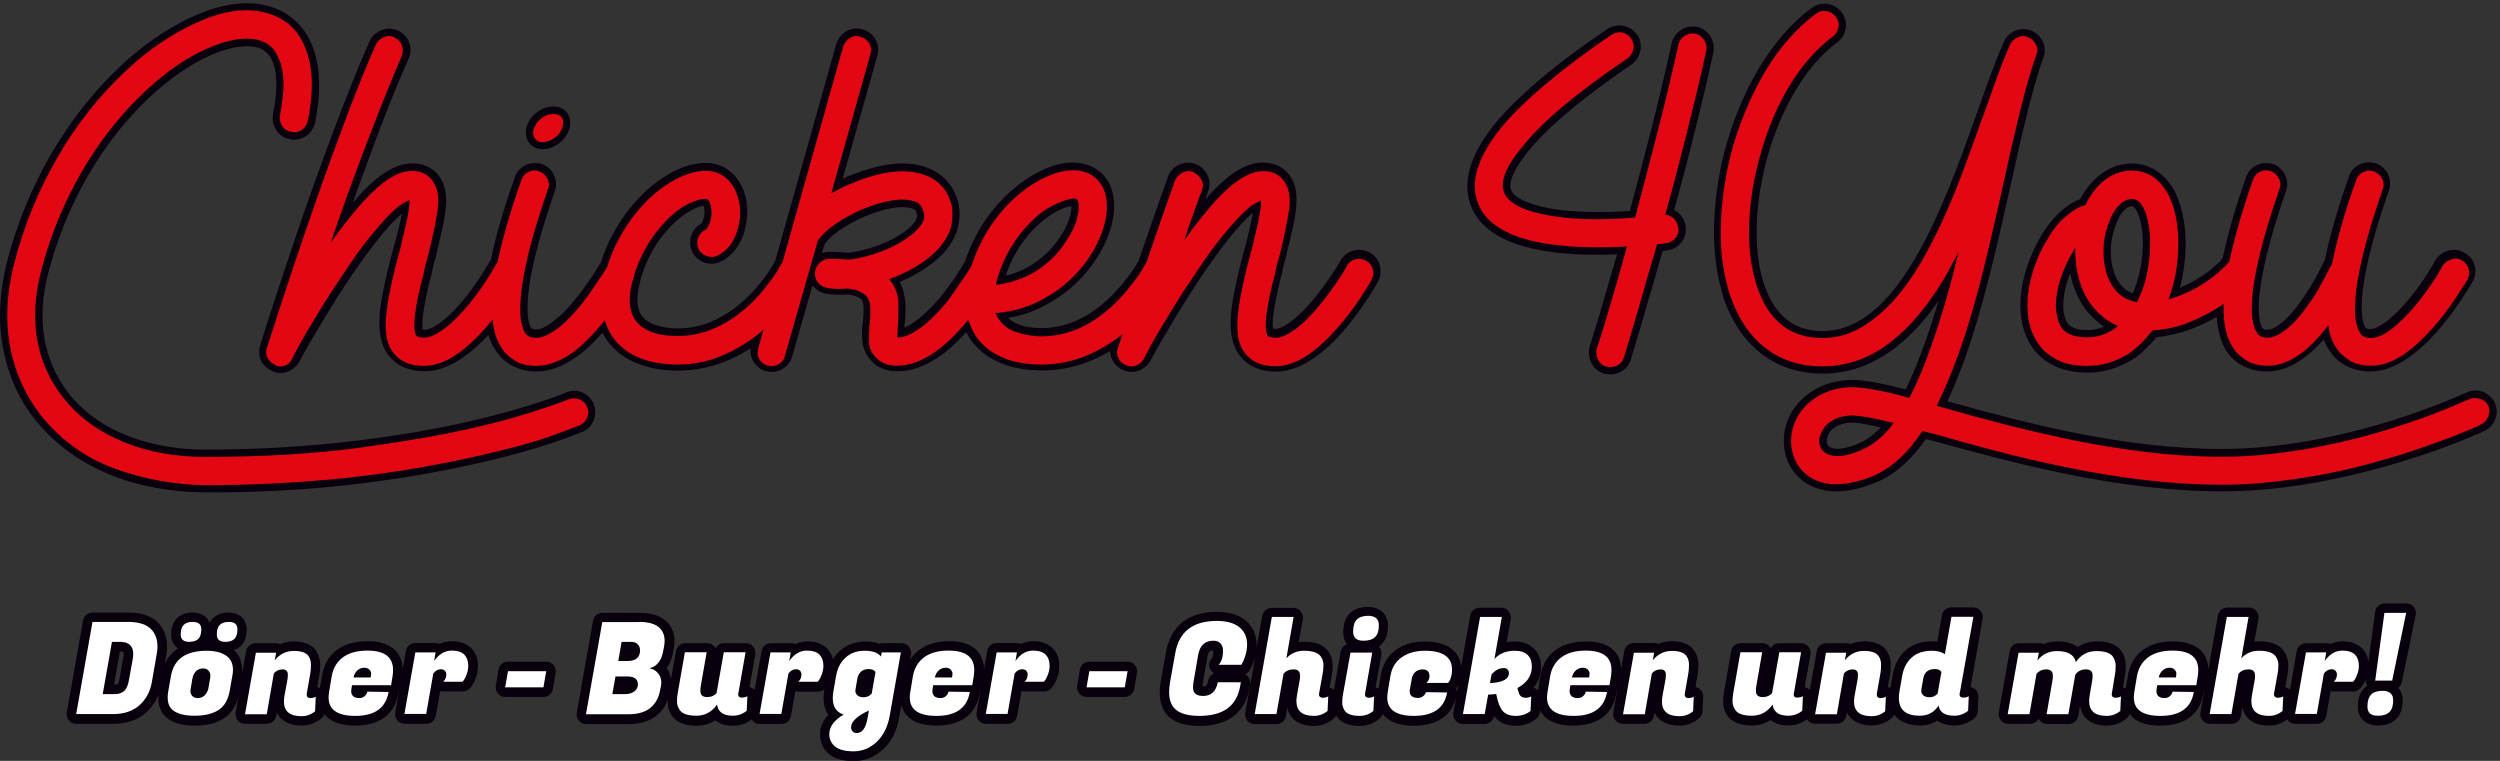 <?xml version="1.0" encoding="utf-8"?>
<!-- Generator: Adobe Illustrator 24.0.0, SVG Export Plug-In . SVG Version: 6.00 Build 0)  -->
<svg version="1.2" baseProfile="tiny" id="Ebene_1" xmlns="http://www.w3.org/2000/svg" xmlns:xlink="http://www.w3.org/1999/xlink"
	 x="0px" y="0px" viewBox="0 0 1516.3 461.5" xml:space="preserve">
<rect x="0" y="0" width="1516.3" height="461.5" fill="#333333" stroke="none"/>
<path fill-rule="evenodd" fill="#08000C" d="M1255.6,165.7c-2.5,6.3-4.2,13.3-4.2,19.5c0,3.6,0.7,8.4,3,11.4c2.9,3,7.6,3.6,11.5,3.6
	c3.7,0,7.1-0.7,10.2-2.1c-4.4-2.9-8.1-6.6-11.4-10.8l0,0l0,0C1260,180.8,1257.1,173.4,1255.6,165.7 M1282.5,138.3
	c-1.4,4.6-2.3,9.5-2.3,14.3c0,6.4,1.5,14,5.4,19.3l0,0l0,0c2.1,3,4.8,4.9,8,6c4.1-9.5,6.1-20.3,6.1-30.5c0-5.6-0.7-12.2-2.8-17.4
	c-0.4-1.1-2.3-5-3.7-5c-4.4,0-7.8,6-9.3,9.6C1283.6,135.9,1283.1,137.1,1282.5,138.3z M1140.8,259.2c-2.4-0.5-4.8-1-7.2-1.5
	c-3-0.6-6.3-1.2-9.4-1.4h-0.2c-5.9,0-13.1,2-15.4,8l0,0.1l0,0.1c-0.7,1.5-1.1,4.6,0.3,5.9l0.1,0.1l0.1,0.1c1.5,1.5,4.4,1.7,6.4,1.6
	c4.4-0.3,9.3-2,13.3-3.9C1133.2,266.2,1137.3,262.9,1140.8,259.2z M649.9,125L649.9,125c-3.1,0.3-6.8,2-9.4,3.4
	c-4.9,2.7-9.5,6.4-13.4,10.4c-7.8,8-13.7,17.8-17.1,28.4c13.4-3.1,24.9-11.5,32.7-23c2.8-4.1,5.2-8.8,6.4-13.6
	C649.4,129.5,649.9,126.9,649.9,125z M1344.5,192.1c-11.2,6.7-23.6,11.1-36.6,12.4c-4.1,5.1-8.7,9.6-14.1,13.4l-0.1,0l-0.1,0
	c-8.4,5.3-17.8,8.1-27.8,8.1c-11.6,0-23.5-3.6-31.1-12.7c-6.7-7.8-9.3-18.1-9.3-28.2c0-14.3,5.4-29.9,12.6-42.1
	c3.5-5.9,8-11.6,13.3-16c3.1-2.5,6.6-4.9,10.4-6.2c0.4-1,0.9-1.9,1.6-2.8c6.6-10.9,16.8-18.8,29.9-18.8c11.9,0,20.7,7.2,26.2,17.5
	l0,0.1l0,0.1c4.5,9.3,6.2,20.4,6.2,30.7c0,9-1.1,18.2-3.5,27c4.3-1.8,8.3-3.9,12.2-6.4c3.3-2.1,6.5-4.5,9.4-7.1
	c0.9-0.8,2.2-1.9,3.2-3v-0.2l1.1-1.3c0,0,0.1-0.1,0.1-0.1c3.5-16.5,8.5-32.9,14.1-48.8c2.2-6.9,9.5-10.3,16.3-8.2l0.1,0l0.1,0
	c6.8,2.5,10.2,9.9,7.7,16.7c-4.5,13-8.7,26.2-11.9,39.6c-1.9,8.2-3.6,16.7-4.3,25c-0.3,4.5-0.7,14.3,2.1,18.3l0.1,0.1l0.1,0.1
	c0.4,0.7,2.2,0.7,2.8,0.7c2.9,0,6.6-2.6,8.7-4.3c4.7-3.9,8.9-9.1,12.3-14.1l0-0.1c3.4-4.8,6.5-9.8,9.3-15c1.2-2.2,2.4-4.6,3.5-6.9
	l0-0.1l0-0.1c0.3-0.6,0.6-1.2,1-1.7c3.5-17,8.7-34,14.5-50.4c2.2-6.9,9.5-10.3,16.3-8.2l0.1,0l0.1,0c6.8,2.5,10.2,9.9,7.7,16.7
	c-4.5,13-8.7,26.2-11.9,39.6c-1.9,8.2-3.6,16.7-4.3,25c-0.3,4.5-0.7,14.3,2.1,18.3l0.1,0.1l0.1,0.1c0.4,0.7,2.2,0.7,2.8,0.7
	c3.1,0,7.4-2.8,9.7-4.6c5.4-4.1,10.3-9.5,14.6-14.7c3.7-4.5,7.2-9.4,10.3-14.3c1.1-1.7,2.1-3.4,3.1-5.1c0.3-0.5,0.7-1.1,1-1.7v-0.3
	l0.7-1.1c3.7-5.8,11.4-8.1,17.5-4.6c6.4,3.4,8.6,11.2,5.2,17.5c-0.5,0.9-1.1,1.9-1.6,2.7c-1.2,2-2.4,3.9-3.7,5.9
	c-3.9,6-8.1,11.8-12.6,17.3c-5.4,6.7-11.6,13.3-18.5,18.4c-7.4,5.8-16.2,10.3-25.8,10.3c-9.7,0-18.6-3.8-24.2-11.9
	c-1.7-2.4-3-4.9-4-7.5c-9,10.2-20.7,19.4-34.5,19.4c-9.7,0-18.6-3.8-24.2-11.9C1346.9,207.7,1345,199.9,1344.5,192.1z M1155.8,236.2
	c4.4-8.7,8-18.1,11.3-27.2c3.2-8.7,6-17.6,8.7-26.6c-7.1,10.2-15.3,19.8-25,27.5c-13.2,10.5-28.3,16.7-45.3,16.7
	c-30.2,0-50.7-18.2-60.2-46.1l0-0.1l0-0.1c-4.6-14.7-6.2-30.1-5.6-45.5c0.6-16.5,3.2-33,7.9-48.8c4.7-15.8,11.3-31.6,19.9-45.7
	c8.3-13.5,18.6-26.2,31.4-35.5c5.6-4.3,13.8-3,18.1,2.6c4.3,5.7,3.1,13.9-2.6,18.2c-20.9,15.6-34.8,43.2-41.9,67.8
	c-4,13.8-6.5,28.4-7,42.8c-0.4,11.9,0.6,24.7,4.4,36.1c5.8,17.4,16.6,28.5,35.6,28.5c26,0,44.4-24.2,56.3-44.5
	c8.1-13.9,14.8-28.8,20.8-43.6c6.1-15,11.5-30.2,16.9-45.4c5-13.9,9.9-28.2,15.8-41.7l0-0.1l0-0.1c2.9-6.3,10.2-9.4,16.7-6.8
	c6.5,2.6,9.9,9.9,7.3,16.5c-3.9,10.6-6.8,22-9.6,33c-3.5,13.9-6.6,27.9-9.7,41.9c-4.1,18.2-8.1,36.5-12.7,54.6
	c-4.5,17.9-9.5,35.8-15.7,53.2c-3.1,8.7-6.6,17.2-10.5,25.6c25.4,7,50.7,13.8,76.6,19c29.6,5.9,59.9,9.9,90.2,9.9
	c34,0,69.8-7,102.2-17c11.2-3.5,22.2-7.4,33.1-11.8c3.1-1.3,6.2-2.6,9.3-3.9c0.9-0.4,2.2-1,3.4-1.5c6.5-3,13.8-0.3,17.1,5.9l0.1,0.1
	l0,0.1c3,6.4,0.1,14.1-6.2,17.1c-1.2,0.7-2.9,1.4-4.2,1.9c-3.3,1.5-6.7,2.8-10,4.2c-11.4,4.6-23.1,8.6-34.9,12.2
	c-35.2,10.8-73,18.4-109.9,18.4c-32,0-64.2-4.3-95.5-10.7c-26.8-5.5-53.1-12.5-79.4-19.8l-5-1.2c-7.3,10.6-16.5,20-28.4,25.6l-0.1,0
	l-0.1,0c-8.5,3.7-17.7,6.4-27.1,6.1c-8.1-0.3-15.6-3-21.4-8.6c-9.4-9-11.2-22.9-6.5-34.8c2.9-7.2,8.1-13,14.5-17.2
	c7.6-4.9,16.3-7,25.3-7h0.1l0.1,0c5,0.2,10.2,1,15.1,2C1145,233.5,1150.4,234.8,1155.8,236.2z M1008.4,152.3
	c-4.3,14.9-8.6,29.8-13,44.7c-1.4,4.8-2.9,9.7-4.3,14.5c-0.5,1.8-1.2,3.8-1.7,5.7v0.2l-0.2,0.6c-1.7,5.5-6.8,9.1-12.5,9.1
	c-1,0-1.7-0.3-2.6-0.3h-0.7l-0.6-0.2c-6.8-2.1-10.3-9.3-8.7-16.1l0.1-0.5l0.1-0.2c0.6-1.7,1.1-3.5,1.6-5.2c1.3-4.3,2.7-8.7,4-13
	c3.7-12.5,7.3-24.9,10.9-37.4c-4.1,0.2-8.1,0.3-12.2,0.3c-24.3,0-66.8-3-76.7-30.3c-2.8-7.8-2.4-15.8,0.1-23.6
	c3-9.4,8.8-18.2,14.9-25.8l0,0l0,0c8.2-9.8,17.8-18.7,27.5-27C947.4,36.9,961,27,974.9,17.6l0,0l0,0c6-3.9,13.8-2.4,17.9,3.4L993,21
	l0.1,0.1c3.8,5.9,2.2,13.6-3.3,17.8l-0.1,0.1l-0.1,0.1c-12.9,8.8-25.7,18-37.6,28c-8.7,7.3-17.4,15.3-24.6,24
	c-3.8,4.6-13.4,17.3-11,24c2.7,6.8,17.3,10.1,23.6,11.3c7.5,1.4,15.3,1.9,23,2.1c8.5,0.2,17,0,25.5-0.5c9.1-33.7,18-67.6,25.4-101.7
	l0-0.1l0-0.1c1.7-6.8,8.5-11.1,15.3-9.8l0.1,0l0.1,0c6.8,1.7,11.1,8.5,9.8,15.3l0,0.1l0,0.1c-7,32-15.1,64-23.8,95.6
	c3.8,2,6.5,5.7,7,10.1c0.9,7.1-4.1,13.4-11.2,14.3C1010.2,152,1009.3,152.2,1008.4,152.3z M335,64.6c8-0.4,12.5,6.1,10.3,13.6
	c-1.9,6.5-8.6,11.9-15.4,12.3c-7.9,0.5-12.7-6.5-10.4-13.9C321.5,70.2,328.3,64.7,335,64.6z M498.5,153.6c1.5-0.6,3.1-0.9,4.8-0.9
	c3.8,0,7.6,0.2,11.4,0.6c5.3-0.6,10.7-2,15.8-3.7c7.5-2.6,17.6-7.3,23-13.4c1.1-1.2,3.4-4.2,2.6-6l-0.1-0.4l-0.1-0.4
	c-0.1-0.7-0.3-1.4-0.8-1.9c-0.8-0.9-2.6-1.3-3.7-1.5c-8.4-1.6-20.4,2.4-28,5.8c-6.4,2.9-17.8,9-22,14.8l-0.1,0.1l-1.2,1.4
	L498.5,153.6z M243.7,129.6c-1.4,1.3-2.7,2.5-3.5,3.2c-4.3,4.2-8.2,8.9-11.9,13.6c-6,7.6-11.6,15.6-17,23.6
	c-7.1,10.7-13.9,21.7-20.4,32.8c-2.2,3.8-4.4,7.5-6.5,11.3c-0.8,1.4-1.6,2.8-2.3,4.2v0.2l-0.6,1c-2.4,4.1-6.7,6.7-11.5,6.7
	c-1.8,0-3.6-0.4-5.1-1.3c-6.1-2.6-9.1-9.1-7.1-15.4c0.5-1.8,1.2-3.7,1.7-5.5c1.5-4.7,3-9.4,4.5-14.1c5.1-15.7,10.3-31.4,15.6-47
	c6.8-20,13.9-40,21.3-59.8c7.3-19.5,14.8-38.9,23.2-58l0,0l0,0c2.9-6.3,10.2-9.4,16.7-6.8l0.1,0l0.1,0c6.6,2.9,9.9,10.6,6.8,17.2
	c-8,18.1-15.2,36.6-22.1,55.2c-4,10.8-7.9,21.6-11.8,32.4c1.2-1.3,2.3-2.7,3.5-4c8.1-8.9,19.8-20,32.7-20c6.4,0,12.1,2.3,16,7.4
	c4.5,5.8,4.9,13,4.2,20.1c-0.4,4.3-1.2,8.6-2.2,12.8c-1.1,5.1-2.4,10.3-3.6,15.4l0,0.1l0,0.1c-1.1,3.6-2,7.3-2.8,11.1l0,0.1l0,0.1
	c-2.2,8.4-4.2,17.1-5.3,25.7c-0.1,1.4-0.5,5.7-0.1,7.9c0.5,0.1,1.1,0.1,1.5,0.1c3,0,7.2-2.7,9.5-4.5c5.4-4,10.3-9.3,14.5-14.5
	c3.8-4.6,7.3-9.5,10.5-14.6c1.1-1.7,2.2-3.4,3.2-5.2c0.3-0.5,0.7-1.1,1-1.7v-0.1l0.6-1c0.2-0.4,0.4-0.7,0.7-1
	c3.4-16.8,8.7-33.6,14.4-49.7c2.2-6.9,9.5-10.3,16.3-8.2l0.1,0l0.1,0c6.8,2.5,10.2,9.9,7.7,16.7c-4.5,13-8.7,26.2-11.9,39.5
	c-2,8.2-3.6,16.7-4.3,25c-0.3,4.2-0.7,14.1,1.8,18c0.9,1,2.1,1.1,3.4,1.1c3.2,0,7.3-2.7,9.7-4.5c5.3-3.9,10.2-9.2,14.3-14.4
	c5.4-6.7,10.6-14.2,15-21.6c4.6-14.6,12.7-28.3,23.3-39.4c10-10.5,25.3-21.1,40.3-21.1c12.8,0,21.5,9.1,24.3,21.1
	c1.7,6.6,1,14.2-0.9,20.8l0,0.1l0,0.1c-2.4,7.4-7.1,14.4-14.3,17.8c-6.4,3-14.2,0.4-17.3-6.1c-2.9-6.3-0.5-13.9,5.7-17
	c0.6-0.8,1.2-2.7,1.4-3.5c0.5-2,0.6-4.3,0.1-6.4l0-0.1l0-0.1c0-0.2-0.1-0.4-0.2-0.7c-2.4,0.3-5.2,1.5-7.2,2.6
	c-4.9,2.6-9.4,6.3-13.2,10.3c-8.2,8.5-14.2,19.2-17.5,30.5c-0.1,0.3-0.1,0.6-0.2,0.8c-0.5,2-1,3.9-1.4,5.9
	c-1.1,5.7-1.4,12.5,2.5,17.3c4.7,5.6,14.7,7,21.5,7c16.7,0,31-8.1,42.7-19.6c5.8-5.8,11.9-13.4,15.8-20.7c0.1-0.2,0.2-0.4,0.4-0.6
	l37-131.5l0-0.1c2.1-6.7,9-11,15.9-8.9c6.9,1.8,11.1,9.1,9,16l-21,74.6c0.7-0.3,1.5-0.7,2.2-1c13.1-5.5,28.9-10.2,43.1-7.4
	c12.4,2.5,21.4,10.3,24.8,22.6l0,0.1l0,0.1c2.5,11.2-1,21.6-8.4,30.1l-0.1,0.1c-7,7.8-17.1,13.8-27,18c4.2,8.1,3.9,17.3,2.9,26.5
	c0,0.4,0,0.8,0,1.2c8-3.2,17.2-13.1,21.5-18.1c3.9-4.9,7.6-10,11-15.2c1.4-2.2,2.9-4.5,4.2-6.8c4.7-14.3,12.6-27.5,23.1-38.2
	c9.8-10,24.5-20.1,38.7-21.6c11.5-1.2,21.8,3.4,26.5,14.3l0,0l0,0c5.9,14.6-1.2,33-9.6,45.3c-6.8,10-16,18.7-26.5,24.7
	c-8.1,5-16.8,8.2-26.1,9.7c5.2,5,13.2,6.2,20.4,6.2c16.6,0,30.8-8.1,42.4-19.6c4.3-4.3,8.3-9.1,11.9-14.1c1.5-2.1,3-4.4,4.2-6.6
	c0.1-0.2,0.2-0.3,0.3-0.5c5.8-17,11.7-34,17.8-50.9l0-0.1l0-0.1c2.6-6.6,10-10.1,16.7-7.6l0.1,0c6.4,2.6,10.2,9.9,7.6,16.4
	c-0.6,1.7-1.2,3.5-1.8,5.2c0.7-0.8,1.5-1.7,2.2-2.5c8.1-8.9,19.8-20,32.7-20c6.4,0,12.1,2.3,16,7.4c4.5,5.8,4.9,13,4.2,20.1
	c-0.4,4.3-1.2,8.6-2.2,12.8c-1.1,5.1-2.4,10.3-3.6,15.4l0,0.1l0,0.1c-1.1,3.6-2,7.3-2.8,11.1l0,0.1l0,0.1
	c-2.2,8.4-4.2,17.1-5.3,25.7c-0.1,1.4-0.5,5.7-0.1,7.9c0.5,0.1,1.1,0.1,1.5,0.1c3,0,7.3-2.9,9.6-4.6c5.4-4.1,10.3-9.4,14.5-14.6
	c3.7-4.6,7.2-9.4,10.5-14.4c1.1-1.7,2.2-3.4,3.3-5.1c0.3-0.5,0.7-1.1,1-1.7v-0.1l0.6-1c3.5-6.2,11.3-8.2,17.6-4.8l0.1,0l0.1,0
	c6.2,3.5,8.1,11.3,4.9,17.5c-0.4,0.9-1,1.8-1.5,2.7c-1.2,2-2.4,3.9-3.6,5.9c-3.8,6-8,11.8-12.5,17.4c-5.4,6.7-11.6,13.3-18.5,18.4
	c-7.3,5.7-16.3,10.3-25.8,10.3c-8.4,0-16.4-2.6-21.7-9.4c-5.6-7.2-6.3-16.4-5.6-25.2c0.9-10.3,3.6-21,5.9-31.1l0-0.1l3.2-11.7
	c1.5-6.2,3.2-12.6,4.2-18.9c-1.4,1.3-2.7,2.5-3.5,3.2c-4.3,4.2-8.2,8.9-11.9,13.6c-6,7.6-11.6,15.6-17,23.6
	c-7.1,10.7-13.9,21.7-20.4,32.8c-2.2,3.7-4.4,7.5-6.5,11.3c-0.8,1.4-1.6,2.8-2.3,4.2v0.2l-0.6,1c-2.4,4.1-6.7,6.7-11.5,6.7
	c-1.8,0-3.6-0.5-5.3-1.3c-4.7-2.1-7.5-6.6-7.6-11.4c-12.5,7.5-26.4,11.8-41.2,11.8c-15.3,0-31.6-4.1-41.7-16.5
	c-1.7-2.1-3.1-4.3-4.4-6.7c-10.8,12-25.3,23.7-41.7,23.7c-6.1,0-12.1-1.9-16.1-6.6c-6.2-6.7-5.8-15.4-4.8-23.8
	c0.3-3,1.1-10.8-0.8-13c-2-1.9-5.4-2.8-8.2-3.2c-4.2,0.3-8.6,0.3-12.7-0.3c-3.7-0.5-6.8-2.4-8.9-5.2l-12.3,42.9
	c-1.4,5.7-6.7,9.6-12.5,9.6c-0.9,0-1.6-0.3-2.3-0.3h-0.7l-0.6-0.2c-6.1-1.9-9.9-7.8-9.1-13.9c-13.1,8.5-27.9,13.6-44,13.6
	c-15.3,0-31.6-4.1-41.7-16.5c-1.6-2-3-4.2-4.2-6.4c-4.3,4.8-9,9.4-14,13.4l-0.1,0l-0.1,0c-7.5,5.6-16.3,10-25.8,10
	c-9.7,0-18.6-3.8-24.2-11.9c-2.3-3.2-3.9-6.7-5-10.3c-3.9,4.3-8.2,8.4-12.8,11.8c-7.3,5.7-16.3,10.3-25.8,10.3
	c-8.4,0-16.4-2.6-21.7-9.4c-5.6-7.2-6.3-16.4-5.6-25.2c0.9-10.3,3.6-21,5.9-31.1l0-0.1l3.2-11.7
	C240.9,142.3,242.6,135.9,243.7,129.6z M175.6,84.4c-6.9-1.4-11.3-8.2-10-15.1l0-0.1c1.6-7.9,2.7-17.3,1.5-25.4
	c-1.1-7.2-4.2-13.5-11.9-15.2c-8.3-1.9-19.1,1.3-26.8,4.6c-13.6,5.9-26.5,15.4-37.4,25.5C60.7,87,39.5,125.8,29.2,165.8
	c-6.6,25.4-4.2,51.2,12.1,72.3c19.3,25,52.4,34.6,82.9,34.6c31.5,0,63.1-1.8,94.5-5.7c22.4-2.8,44.7-6.5,66.7-11.6
	c14.3-3.3,28.5-7.1,42.4-11.7c5-1.6,10.3-3.4,15.1-5.5c6.8-3,14.2,0.1,17.2,6.8l0,0.1l0,0.1c2.6,6.5-0.5,14.2-7,16.8l-0.1,0l-0.1,0
	c-1.6,0.6-3.2,1.3-4.7,1.9c-4,1.5-8,2.9-12,4.3c-14.5,4.9-29.4,8.9-44.3,12.3c-55.2,12.6-111.1,18.5-167.7,18.1
	c-39.2-0.2-78.3-13-103.2-44.5C11,241.5,4.7,226.7,1.8,211c-3.2-17.2-1.9-34.7,2.3-51.6c11.4-44.9,35.4-87.9,69.3-119.6
	c13-12.2,28.3-23,44.7-30.3c13.1-5.8,28.5-9.6,42.8-6.3c13.5,3.1,23.4,11.8,28.5,24.6c5.8,14.4,4.7,31.6,1.7,46.5l0,0.1l0,0.1
	C189.3,81.5,182.6,86,175.6,84.4z"/>
<g>
	<path fill="#E30613" d="M124.2,294.3c-19.4-0.4-37.9-3.9-55.5-10.4c-17.5-6.6-32.3-17.4-44.3-32.5c-9.1-11.8-15.3-25.5-18.3-41.2
		c-2.9-15.4-2.1-32,2.3-49.7c5.9-23.1,14.7-44.6,26.3-64.8C46.3,75.6,60.2,58,76.4,42.9c7-6.7,14.2-12.4,21.6-17.3
		c7.3-4.9,14.6-8.9,21.9-12.2c15.1-6.7,28.4-8.7,40-6c12.4,2.9,20.9,10.2,25.4,22c4.6,11.4,5,26.1,1.4,44c-0.6,2.3-1.8,4.1-3.7,5.4
		c-1.9,1.3-4.1,1.7-6.6,1.1c-2.3-0.4-4.1-1.6-5.3-3.6c-1.2-2-1.7-4.1-1.3-6.4c0.8-3.8,1.4-8.1,1.9-13c0.5-4.9,0.3-9.5-0.4-14
		c-0.8-4.5-2.3-8.4-4.6-11.9c-2.3-3.4-5.8-5.7-10.6-6.9c-8-1.7-17.8-0.1-29.4,4.9c-13,5.5-25.8,14.3-38.6,26.3
		c-14.9,13.9-27.7,30.3-38.6,49c-10.9,18.8-19.1,38.8-24.6,60.2c-3.8,14.7-4.6,28.4-2.4,41.3c2.2,12.9,7.3,24.4,15.3,34.7
		C47,252.4,59,261.4,74,267.7c15,6.3,31.7,9.4,50.2,9.4c36,0,67.7-1.9,95.1-5.7c27.3-3.8,49.7-7.7,67-11.7
		c9.3-2.1,17.6-4.2,24.9-6.3c7.2-2.1,13.3-4,18.3-5.7c5.9-1.9,11-3.7,15.2-5.4c2.3-1,4.5-1,6.7-0.1c2.2,0.9,3.8,2.4,4.7,4.7
		c1,2.1,1,4.2,0,6.4c-1,2.2-2.5,3.8-4.6,4.7c-0.4,0.2-5.7,2.2-16,6c-10.3,3.8-25.2,7.9-44.6,12.3c-28.6,6.5-56.7,11.1-84.2,13.9
		C179.1,292.9,151.6,294.3,124.2,294.3z"/>
	<path fill="#E30613" d="M169.9,222.2c-1.3,0-2.4-0.3-3.1-0.9c-2.1-1-3.6-2.4-4.6-4.3c-1-1.9-1-3.9-0.3-6c0-0.2,1-3.2,2.9-9.1
		c1.9-5.9,4.5-13.8,7.7-23.6c3.2-9.8,7-21.1,11.3-33.7c4.3-12.7,8.9-25.8,13.7-39.3c4.9-13.5,9.9-27,15-40.5
		c5.1-13.4,10.3-26,15.4-37.6c1-2.1,2.5-3.6,4.7-4.6c2.2-1,4.3-1,6.4,0c2.3,1,3.9,2.6,4.7,4.9c0.9,2.3,0.8,4.5-0.1,6.6
		c-3.6,8.4-7.3,17.3-11,26.6c-3.7,9.3-7.4,18.9-11.2,28.7c-3.7,9.8-7.3,19.6-10.9,29.4c-3.5,9.8-6.8,19.3-9.9,28.4
		c7-9.9,13.6-18.2,19.7-24.9c11.2-12.4,21.1-18.6,29.4-18.6c3.4,0,6.1,0.6,8.1,1.9c2,1.2,3.5,2.5,4.4,3.9c3.2,4.4,4.3,10.1,3.3,17.2
		c-1,7.1-2.9,16.2-5.6,27.4c-0.6,1.9-1.1,3.8-1.6,5.6c-0.5,1.8-0.9,3.8-1.3,5.9c-2.9,10.9-4.7,19.6-5.4,26.3
		c-0.4,4.2-0.4,7.1-0.1,8.7c0.3,1.6,0.6,2.6,1,3c0.4,0.4,1.1,0.7,2.1,0.9c1,0.2,2,0.3,2.7,0.3c3.2,0,7.2-1.8,12-5.3
		c4.8-3.5,9.9-8.6,15.4-15.3c4.6-5.7,8.3-11,11.3-15.7c3-4.8,4.4-7.2,4.4-7.4c1.1-2.1,2.9-3.4,5.1-4c2.3-0.6,4.5-0.3,6.6,0.9
		c2.1,1.1,3.4,2.9,4,5.1s0.3,4.5-0.9,6.6c0,0.2-0.4,1-1.3,2.4c-0.9,1.4-2.1,3.3-3.6,5.7c-1.5,2.4-3.3,5.1-5.4,8c-2.1,3-4.4,6-6.9,9
		c-6.1,7.4-12,13.3-17.7,17.7c-8,6.3-15.7,9.4-23.2,9.4c-8.2,0-14.3-2.6-18.3-7.7c-2.3-2.9-3.7-6.1-4.3-9.9s-0.7-7.8-0.3-12.3
		c0.4-4.5,1.1-9.3,2.1-14.4c1-5.1,2.2-10.5,3.6-16l3.1-11.7c1-4.2,1.9-8,2.7-11.4c0.9-3.4,1.5-6.6,1.9-9.4c0.4-2.1,0.6-3.8,0.7-5
		c0.1-1.2,0.1-2.1,0.1-2.7c-0.8,0.2-2.1,0.9-4.1,2s-4.7,3.4-8,6.7c-3.3,3.3-7.4,8-12.3,14c-4.9,6-10.5,14-17,23.9
		c-4.2,6.1-8.1,12.1-11.7,18c-3.6,5.9-6.8,11.2-9.6,15.9c-2.8,4.7-5.7,10-8.7,15.9C175.7,220.7,173.2,222.2,169.9,222.2z"/>
	<path fill="#E30613" d="M325.4,221.9c-5.5,0-10-1.1-13.3-3.3c-3.3-2.2-5.8-4.4-7.3-6.7c-6.5-9-8-23.5-4.6-43.7
		c2.3-15.4,7.6-35.1,16-58.9c0.8-2.3,2.2-4,4.3-5c2.1-1,4.3-1.2,6.6-0.4c2.3,1,4,2.5,5,4.6c1,2.1,1.1,4.3,0.1,6.6
		c-5.5,16-9.5,29.4-12,40c-2.5,10.7-4,19.3-4.4,25.9c-0.5,6.6-0.3,11.4,0.4,14.6c0.8,3.1,1.5,5.3,2.3,6.4c0.6,0.8,1.3,1.4,2.3,2
		c1,0.6,2.5,0.9,4.6,0.9c3.4,0,7.5-1.8,12.3-5.3c4.8-3.5,9.8-8.6,15.2-15.3c2.3-2.9,4.3-5.7,6.1-8.4c1.8-2.8,3.5-5.2,5-7.3
		c1.7-2.5,3.2-4.9,4.6-7.1c1.1-2.1,2.9-3.5,5.1-4.1c2.3-0.7,4.5-0.4,6.6,0.7c2.1,1.1,3.5,2.9,4.1,5.1c0.7,2.3,0.4,4.5-0.7,6.6
		c0,0.2-0.5,1-1.4,2.4c-1,1.4-2.2,3.3-3.7,5.7c-1.5,2.4-3.3,5.1-5.4,8c-2.1,3-4.4,6-6.9,9c-5.9,7.2-11.8,13.3-17.7,18
		C340.4,218.9,332.7,221.9,325.4,221.9z M341.2,77c-0.8,2.5-2.2,4.6-4.4,6.3c-2.2,1.7-4.5,2.7-7,2.9c-2.3,0.2-4.1-0.5-5.3-2.1
		c-1.2-1.6-1.5-3.7-0.7-6.1c0.8-2.3,2.2-4.3,4.4-6.1c2.2-1.8,4.5-2.7,7-2.7c2.5-0.2,4.3,0.5,5.4,2C341.7,72.5,341.9,74.5,341.2,77z"
		/>
	<path fill="#E30613" d="M411.2,221.1c-17.3,0-30.1-5-38.3-14.9c-2.5-3-4.7-7.4-6.6-13c-1.9-5.6-2-12.9-0.3-21.9
		c1.7-9,4.7-17.5,9-25.7c4.3-8.2,9.6-15.6,15.9-22.3c5.9-6.1,12.2-10.9,18.7-14.4c6.6-3.5,12.7-5.3,18.4-5.3c5,0,9.2,1.6,12.7,4.7
		c3.5,3.1,6,7.5,7.3,13c0.8,2.9,1,5.9,0.9,9.1c-0.2,3.2-0.8,6.4-1.7,9.4c-2.3,7.4-6.3,12.5-12,15.2c-2.1,1-4.3,1.1-6.6,0.3
		c-2.3-0.8-3.9-2.2-4.9-4.3c-1-2.1-1-4.3-0.3-6.6c0.8-2.3,2.2-3.9,4.3-4.9c1.1-0.6,2.2-2.3,3.1-5.3c1-3,1-6,0.3-9.3
		c-0.4-2.1-0.9-3.3-1.6-3.7c-0.7-0.4-1.2-0.6-1.6-0.6c-2.7,0-6.2,1-10.6,3.1c-4.4,2.1-9.1,5.8-14.3,11.2
		c-5.1,5.5-9.4,11.7-12.9,18.4c-3.4,6.8-5.9,13.8-7.4,21c-1.7,9.1-0.6,16.1,3.4,20.9c4.8,5.7,13.1,8.6,24.9,8.6
		c16.2,0,31.5-7,45.7-20.9c2.7-2.7,5-5.3,7-7.9s3.8-4.9,5.3-7c1.7-2.3,3.1-4.6,4.3-6.9c1.1-2.1,2.9-3.5,5.1-4.3
		c2.3-0.8,4.5-0.6,6.6,0.6c2.1,1.1,3.5,2.8,4.1,5c0.7,2.2,0.4,4.3-0.7,6.4c0,0.2-0.4,1-1.3,2.6c-0.9,1.5-2.1,3.5-3.7,5.9
		c-1.6,2.4-3.7,5.1-6.1,8.1c-2.5,3.1-5.2,6.1-8.3,9.1c-8.6,8.6-17.8,15.1-27.6,19.6C431.9,218.8,421.7,221.1,411.2,221.1z"/>
	<path fill="#E30613" d="M601.1,157.6c2.1,1.1,3.5,2.9,4.1,5.1c0.7,2.3,0.3,4.5-1,6.6c0,0.2-0.4,1-1.3,2.4c-0.9,1.4-2.1,3.3-3.6,5.7
		c-1.5,2.4-3.4,5.1-5.6,8.1c-2.2,3.1-4.5,6.1-7,9.1c-14.9,18.1-29.1,27.2-42.6,27.2c-5.7,0-10-1.7-12.9-5.1
		c-2.7-2.7-4.1-5.8-4.1-9.4c-0.1-3.6,0-7.3,0.4-11.2c0.4-3.2,0.5-6.4,0.4-9.4c-0.1-3-0.9-5.4-2.4-7.1c-1-1-2.2-1.9-3.9-2.7
		c-1.6-0.9-4.1-1.5-7.3-1.9c-4.8,0.4-8.9,0.3-12.3-0.3c-2.3-0.4-4.2-1.4-5.7-3.1c-1.5-1.7-2.2-3.8-2-6.3c0.2-2.3,1.1-4.2,2.9-5.9
		c1.7-1.6,3.7-2.4,6-2.4c2.1,0,4.1,0,6,0.1c1.9,0.1,3.7,0.2,5.4,0.4c5.5-0.6,11.2-1.9,17.2-4c5.5-1.9,10.4-4.1,14.7-6.7
		s7.7-5.2,10.1-7.9c2.5-2.7,3.8-4.9,3.9-6.7c0.1-1.8,0-3.1-0.4-3.9c-0.4-1.5-1-2.9-2-4.1c-1-1.2-3-2.1-6-2.7
		c-4.2-0.8-9-0.5-14.4,0.7c-5.4,1.2-10.8,3.1-16.2,5.4c-5.3,2.4-10.1,5.1-14.4,8c-4.3,3-7.4,5.7-9.3,8.1l-1.7,2l-20,70
		c-0.4,1.9-1.3,3.4-2.9,4.6s-3.3,1.7-5.4,1.7c-0.4,0-0.8,0-1.1-0.1c-0.4-0.1-0.8-0.1-1.1-0.1c-2.3-0.8-4-2.1-5.1-4.1
		s-1.3-4.1-0.6-6.4l51.5-183c0.8-2.3,2.1-4,4.1-5.3c2-1.2,4.1-1.5,6.4-0.7c2.3,0.6,4,1.9,5.3,4c1.2,2.1,1.5,4.3,0.7,6.6l-23.7,84.3
		c3.4-1.9,7-3.7,10.9-5.4c2.3-1,5-2,8-3.1c3-1.1,6.4-2.1,10-3c3.6-0.9,7.3-1.4,11.2-1.7c3.8-0.3,7.6,0,11.4,0.7
		c11.4,2.3,18.6,8.8,21.4,19.4c0.8,3.2,0.8,7.1,0.1,11.7c-0.7,4.6-3.2,9.4-7.6,14.6c-3.6,4-8.1,7.6-13.4,10.9
		c-5.3,3.2-11,5.9-16.9,8c3.6,4.4,5.5,9.2,5.6,14.4c0.1,5.2,0,10-0.4,14.2c0,1,0,2.1-0.1,3.4c-0.1,1.3-0.1,2.5-0.1,3.4
		c3.8,0,8.3-1.8,13.4-5.4c5.1-3.6,10.5-8.8,16-15.4c2.3-2.9,4.3-5.7,6.1-8.4c1.8-2.8,3.5-5.2,5-7.3c1.7-2.5,3.2-4.9,4.6-7.1
		c1.1-2.1,2.9-3.5,5.1-4.1C596.8,156.2,599,156.4,601.1,157.6z"/>
	<path fill="#E30613" d="M631.9,221.1c-17.3,0-30.1-5-38.3-14.9c-2.5-3-4.7-7.4-6.6-13c-1.9-5.6-2-12.9-0.3-21.9
		c1.7-8.8,4.7-17.2,8.9-25.3c4.2-8.1,9.5-15.5,16-22.2c5.5-5.7,11.5-10.4,18-14c6.5-3.6,12.5-5.7,18-6.3c5.1-0.6,9.6,0.1,13.4,2.1
		c3.8,2,6.7,5.2,8.6,9.6c2.1,5.3,2.3,11.7,0.7,19c-1.6,7.3-4.9,14.7-9.9,22.2c-3.2,4.8-7,9.1-11.3,13.2s-8.9,7.4-13.9,10.3
		c-9.3,5.7-19.8,9.1-31.5,10c2.5,5.5,6.4,9.2,11.7,11.2c5.3,1.9,10.8,2.9,16.3,2.9c16.4,0,31.5-7,45.5-20.9c2.7-2.7,5-5.3,7.1-7.9
		c2.1-2.6,3.9-4.9,5.4-7c1.7-2.3,3.1-4.6,4.3-6.9c1.1-2.1,2.9-3.5,5.1-4.3c2.3-0.8,4.5-0.6,6.6,0.6c2.1,1.1,3.5,2.8,4.1,5
		c0.7,2.2,0.4,4.3-0.7,6.4c0,0.2-0.4,1-1.3,2.6c-0.9,1.5-2.1,3.5-3.7,5.9c-1.6,2.4-3.7,5.1-6.1,8.1c-2.5,3.1-5.2,6.1-8.3,9.1
		c-8.6,8.6-17.8,15.1-27.6,19.6C652.6,218.8,642.4,221.1,631.9,221.1z M650.8,120.4c-0.6,0-1.1,0.1-1.4,0.3c-2.7,0.4-6.3,1.7-11,4
		c-4.7,2.3-9.5,6-14.4,11.2c-5,5.1-9.1,10.9-12.6,17.2c-3.4,6.3-5.9,12.9-7.4,19.7c8.6-1,16.5-3.7,23.9-8.1
		c7.3-4.5,13.5-10.4,18.4-17.9c3.6-5.3,6-10.3,7.1-14.9c1.1-4.6,1.2-7.9,0.3-10C653.7,120.9,652.7,120.4,650.8,120.4z"/>
	<path fill="#E30613" d="M686,222.2c-1.1,0-2.3-0.3-3.4-0.9c-2.1-1-3.6-2.4-4.4-4.4c-0.9-2-0.9-4-0.1-6.1c3.6-11.2,7-21.5,10.1-30.7
		c3.1-9.2,6.8-20,11-32.2c4.2-12.2,8.7-25,13.4-38.3c1-2.1,2.5-3.7,4.6-4.9c2.1-1.1,4.3-1.2,6.6-0.3c2.1,1,3.7,2.5,4.9,4.6
		c1.1,2.1,1.2,4.2,0.3,6.3c-1.9,5.3-3.8,10.5-5.6,15.4c-1.8,5-3.5,9.9-5,14.9c3.2-4.6,6.4-8.8,9.4-12.6c3-3.8,6-7.3,8.9-10.6
		c11.2-12.4,21.1-18.6,29.4-18.6c3.4,0,6.1,0.6,8.1,1.9c2,1.2,3.5,2.5,4.4,3.9c3.2,4.4,4.3,10.1,3.3,17.2c-1,7.1-2.9,16.2-5.6,27.4
		c-0.6,1.9-1.1,3.8-1.6,5.6c-0.5,1.8-0.9,3.8-1.3,5.9c-2.9,10.9-4.7,19.6-5.4,26.3c-0.4,4.2-0.4,7.1-0.1,8.7c0.3,1.6,0.6,2.6,1,3
		c0.4,0.4,1.1,0.7,2.1,0.9c1,0.2,2,0.3,2.7,0.3c3.2,0,7.3-1.8,12.2-5.4c4.9-3.6,10-8.8,15.3-15.4c2.3-2.9,4.4-5.6,6.3-8.3
		c1.9-2.7,3.6-5,5-7.1c1.4-2.1,2.9-4.6,4.4-7.4c1.1-2.1,2.9-3.4,5.1-4s4.5-0.3,6.6,0.9c2.1,1.1,3.4,2.9,4,5.1
		c0.6,2.3,0.3,4.5-0.9,6.6c0,0.2-0.4,1-1.3,2.4s-2.1,3.3-3.6,5.7c-1.5,2.4-3.3,5.1-5.4,8c-2.1,3-4.4,6-6.9,9
		c-6.1,7.4-12,13.3-17.7,17.7c-8,6.3-15.7,9.4-23.2,9.4c-8.2,0-14.3-2.6-18.3-7.7c-2.3-2.9-3.7-6.1-4.3-9.9s-0.7-7.8-0.3-12.3
		c0.4-4.5,1.1-9.3,2.1-14.4c1-5.1,2.2-10.5,3.6-16l3.1-11.7c1-4.2,1.9-8,2.7-11.4c0.9-3.4,1.5-6.6,1.9-9.4c0.4-2.1,0.6-3.8,0.7-5
		c0.1-1.2,0.1-2.1,0.1-2.7c-0.8,0.2-2.1,0.9-4.1,2c-2,1.1-4.7,3.4-8,6.7c-3.3,3.3-7.4,8-12.3,14c-4.9,6-10.5,14-17,23.9
		c-4.2,6.1-8.1,12.1-11.7,18c-3.6,5.9-6.8,11.2-9.6,15.9c-2.8,4.7-5.7,10-8.7,15.9C691.8,220.7,689.2,222.2,686,222.2z"/>
	<path fill="#E30613" d="M1017.9,138.1c0.4,2.5-0.2,4.6-1.7,6.3c-1.5,1.7-3.4,2.8-5.7,3.1c-1,0.2-1.9,0.3-2.7,0.4
		c-0.9,0.1-1.8,0.1-2.7,0.1c-2.9,9.7-5.5,18.8-7.9,27.2c-2.4,8.4-4.5,15.6-6.3,21.7c-1.8,6.1-3.2,10.9-4.3,14.3
		c-1,3.4-1.6,5.2-1.6,5.4c-0.6,1.9-1.6,3.4-3.1,4.4c-1.5,1-3.2,1.6-5.1,1.6c-0.4,0-0.8,0-1.3-0.1c-0.5-0.1-0.9-0.1-1.3-0.1
		c-2.3-0.8-4-2.2-5-4.3c-1-2.1-1.3-4.3-0.7-6.6c0-0.2,0.5-1.9,1.6-5c1-3.1,2.4-7.4,4-12.9c1.6-5.4,3.5-11.9,5.7-19.4
		c2.2-7.5,4.5-15.8,7-24.7c-3.1,0.2-6.1,0.3-9,0.4c-3,0.1-6,0.1-9,0.1c-8.4,0-16.5-0.4-24.4-1.3c-7.9-0.9-15.1-2.3-21.6-4.4
		c-6.5-2.1-12.1-4.9-16.7-8.4c-4.7-3.5-8-8-9.9-13.3c-4.6-12.6,0.2-27.6,14.3-45.2c6.9-8.2,15.9-17,27-26.4
		c11.2-9.4,24.4-19.4,39.9-29.9c2.1-1.3,4.2-1.8,6.4-1.4c2.2,0.4,4,1.6,5.6,3.7c1.3,2.1,1.8,4.2,1.3,6.4c-0.5,2.2-1.7,4.1-3.6,5.6
		c-14.9,10.1-27.6,19.5-38.2,28.3c-10.6,8.8-18.9,17-25,24.6c-10.3,12.2-14.2,21.6-11.7,28.3c2.7,6.7,11.6,11.3,26.9,14
		c6.9,1.3,14.7,2.1,23.6,2.3c8.9,0.2,18.5-0.1,29-0.9c4.4-16.4,8.9-33.6,13.6-51.8c4.7-18.1,8.9-35.8,12.7-53.2
		c0.6-2.3,1.9-4,3.9-5.3c2-1.2,4.1-1.7,6.4-1.3c2.3,0.6,4,1.9,5.3,3.9c1.2,2,1.7,4.1,1.3,6.4c-3.6,16.4-7.6,33.2-11.9,50.3
		c-4.3,17.2-8.6,33.6-13,49.2c2.1,0.2,3.9,1,5.3,2.4S1017.5,136.1,1017.9,138.1z"/>
	<path fill="#E30613" d="M1509.1,245.9c1,2.1,1,4.3,0.1,6.6s-2.3,3.9-4.4,4.9c-0.2,0.2-1.5,0.8-3.9,1.9c-2.4,1-5.7,2.4-9.9,4.1
		c-4.2,1.7-9.2,3.6-15.2,5.7c-5.9,2.1-12.4,4.3-19.4,6.6c-6.7,2.1-14.2,4.2-22.4,6.4c-8.3,2.2-17.1,4.1-26.4,5.9
		c-9.3,1.7-19.1,3.1-29.2,4.3c-10.1,1.1-20.3,1.7-30.6,1.7c-28.6,0-60.1-3.5-94.6-10.6c-14.9-3.1-29-6.3-42.5-9.9
		c-13.4-3.5-25.7-6.9-36.7-10.1l-8-2c-8.4,12.8-17.8,21.6-28.3,26.6c-9.3,4-17.7,5.9-25.2,5.7c-7.4-0.2-13.6-2.7-18.6-7.4
		c-3.8-3.8-6.2-8.4-7.1-13.7c-1-5.3-0.4-10.8,1.7-16.3c2.5-6.1,6.8-11.2,12.9-15.2c6.5-4.2,14.1-6.3,22.9-6.3
		c4,0.2,8.8,0.8,14.4,1.9c5.6,1,12.1,2.6,19.3,4.7c2.3-4.4,4.5-9.1,6.7-14.2c2.2-5.1,4.3-10.6,6.4-16.7c3.2-9,6.2-18.2,9-27.9
		c2.8-9.6,5.4-19.6,7.9-29.9c-1.5,2.9-3.1,5.7-4.6,8.6c-1.5,2.9-3.1,5.6-4.6,8.3c-9.9,16.2-20.2,28.5-30.9,36.9
		c-13,10.5-27.2,15.7-42.6,15.7c-13.5,0-25.1-3.7-34.6-11.2c-9.5-7.4-16.7-18.1-21.4-32c-2.1-6.5-3.6-13.3-4.6-20.6
		c-1-7.2-1.2-15.1-0.9-23.4c0.6-15.8,3.1-31.7,7.7-47.7c2.5-8,5.3-15.8,8.6-23.3c3.2-7.5,6.9-14.6,10.9-21.3
		c4.4-7.2,9.1-13.7,14.2-19.4c5-5.7,10.4-10.7,16.2-14.9c1.9-1.5,4-2.1,6.3-1.7c2.3,0.4,4.2,1.5,5.7,3.4c1.5,1.9,2.1,4,1.7,6.3
		c-0.4,2.3-1.5,4.2-3.4,5.7c-9.5,7.1-18.1,16.6-25.6,28.7c-7.5,12.1-13.5,25.9-17.9,41.3c-4.4,14.9-6.8,29.4-7.3,43.7
		c-0.5,14.3,1.1,26.9,4.7,37.7c6.9,21,20.1,31.5,39.7,31.5c8.2,0,15.9-2,23-6.1c7.1-4.1,13.8-9.6,20-16.4c6.2-6.9,11.9-14.9,17.2-24
		c5.2-9.1,10.1-18.8,14.6-28.9c4.5-10.1,8.6-20.4,12.4-30.9c3.8-10.5,7.4-20.5,10.9-30c2.9-8,5.6-15.5,8.1-22.6
		c2.6-7,5.1-13.3,7.6-18.9c1-2.1,2.5-3.6,4.7-4.6c2.2-1,4.3-1,6.4,0c2.1,1,3.7,2.5,4.7,4.6c1,2.1,1.1,4.2,0.1,6.3
		c-3.2,9.1-6.5,20.3-9.7,33.5c-3.2,13.2-6.5,27.2-9.7,42c-3.8,17.5-8,35.7-12.6,54.5c-4.6,18.8-9.8,36.4-15.7,52.8
		c-2.1,5.7-4.2,11-6.3,15.9c-2.1,4.9-4.2,9.5-6.3,13.9c1.5,0.4,2.8,0.8,3.7,1.1c11.2,3.2,23.5,6.6,36.7,10
		c13.2,3.4,27.1,6.6,41.5,9.6c14.4,3,29.3,5.4,44.6,7.3c15.3,1.9,30.8,2.9,46.5,2.9c9.7,0,19.4-0.5,29-1.6c9.6-1,18.9-2.4,27.9-4.1
		c9-1.7,17.4-3.6,25.3-5.6c7.9-2,15-4.1,21.3-6.1c13.9-4.4,25.1-8.4,33.5-12c8.4-3.6,12.7-5.4,12.9-5.4c2.1-1,4.2-1,6.4-0.3
		C1506.3,242.4,1508,243.8,1509.1,245.9z M1130.6,272.2c6.5-3.1,12.5-8.3,18-15.7c-5.3-1.3-10.1-2.4-14.2-3.1
		c-4.1-0.8-7.5-1.2-10.2-1.4h-0.3c-4.8,0-8.9,1-12.3,2.9c-3.4,1.9-5.8,4.6-7.1,8c-1,2.1-1.3,4.1-1,6.1c0.3,2,1.1,3.6,2.4,4.7
		c2.1,2.1,5.3,3,9.7,2.9C1120.1,276.3,1125,274.9,1130.6,272.2z"/>
	<path fill="#E30613" d="M1265.8,221.9c-7.4,0-13.4-1.2-17.9-3.6c-4.5-2.4-7.8-4.9-9.9-7.6c-5.5-6.5-8.3-15-8.3-25.4
		c0-6.3,1-13,3.1-20c2.1-7,5-13.7,8.9-20c3.4-6.1,7.5-11.1,12.3-14.9c3.8-3.2,7.4-5.2,10.9-6c0.8-1.9,1.4-3.2,2-4
		c6.9-11.2,15.6-16.9,26.3-16.9c9.5,0,17,5.1,22.3,15.2c3.8,8,5.7,17.6,5.7,28.9c0,12.2-2,23.5-6,34c7.4-2.1,14.6-5.3,21.4-9.7
		c4.6-3,8.1-5.8,10.7-8.3c2.6-2.5,3.9-3.8,3.9-4c1.5-1.7,3.5-2.6,5.9-2.7c2.4-0.1,4.4,0.6,6.1,2.1c1.9,1.5,2.9,3.5,3,5.9
		c0.1,2.4-0.6,4.4-2.1,6.1c-0.4,0.4-2,2-4.9,4.9c-2.9,2.9-6.9,6-12,9.4c-5.1,3.4-11.2,6.7-18.3,9.7c-7.1,3.1-14.9,4.9-23.4,5.4
		c-4.4,5.7-9.1,10.4-14.3,14C1283.4,219.4,1275,221.9,1265.8,221.9z M1256.4,154.2c-2.9,5-5.1,10.2-6.9,15.7
		c-1.7,5.5-2.6,10.7-2.6,15.4c0,2.1,0.3,4.5,0.9,7.1c0.6,2.7,1.6,5.1,3.1,7.1c3,3.4,8,5.1,14.9,5.1c7,0,13.3-2.3,18.9-6.9
		c-6.3-2.5-11.8-6.9-16.6-13.2c-3.1-4.2-5.4-9.1-7-14.6c-1.6-5.5-2.4-11.3-2.4-17.4v-2.3L1256.4,154.2z M1278.4,136.7
		c-0.8,2.3-1.4,4.8-1.9,7.4c-0.5,2.7-0.7,5.5-0.7,8.6c0,9,2.1,16.3,6.3,22c3.2,4.6,7.9,7.4,14,8.6c2.7-5.1,4.7-10.8,6-17
		c1.3-6.2,2-12.4,2-18.7c0-7.6-1-14-3-19.2c-2-5.1-4.6-7.7-7.9-7.7c-2.7,0-5.2,1.1-7.6,3.4c-2.4,2.3-4.3,5.3-5.9,9.1
		C1279.6,134.1,1279.2,135.2,1278.4,136.7z"/>
	<path fill="#E30613" d="M1493.1,157.9c2.1,1.1,3.5,2.9,4.1,5.1c0.7,2.3,0.4,4.5-0.7,6.6c0,0.2-0.5,1-1.4,2.4
		c-1,1.4-2.2,3.3-3.7,5.7c-1.5,2.4-3.3,5.1-5.4,8c-2.1,3-4.4,6-6.9,9c-6.1,7.4-12,13.3-17.7,17.7c-8,6.3-15.7,9.4-23.2,9.4
		c-5.5,0-10-1.1-13.3-3.3c-3.3-2.2-5.8-4.4-7.3-6.7c-2.9-3.8-4.7-8.7-5.4-14.6c-12.4,16.4-24.6,24.6-36.6,24.6
		c-5.5,0-10-1.1-13.3-3.3c-3.3-2.2-5.8-4.4-7.3-6.7c-6.5-9-8-23.5-4.6-43.7c1.3-8,3.3-16.9,5.9-26.6s6-20.5,10.1-32.3
		c0.8-2.3,2.2-4,4.3-5c2.1-1,4.3-1.2,6.6-0.4c2.3,1,4,2.5,5,4.6c1,2.1,1.1,4.3,0.1,6.6c-5.5,16-9.5,29.4-12,40
		c-2.5,10.7-4,19.3-4.4,25.7c-0.5,6.5-0.3,11.3,0.4,14.6c0.8,3.2,1.6,5.4,2.6,6.6c0.4,0.8,1,1.4,2,2c1,0.6,2.5,0.9,4.6,0.9
		c3.2,0,7-1.8,11.4-5.3c4.4-3.5,8.8-8.5,13.2-15c2.1-2.7,3.9-5.4,5.4-8.1c1.5-2.8,2.9-5.2,4-7.3c1.3-2.5,2.6-4.9,3.7-7.1
		c0.4-0.8,0.8-1.3,1.1-1.7c2.9-14.7,7.7-31.6,14.6-50.9c0.8-2.3,2.2-4,4.3-5c2.1-1,4.3-1.2,6.6-0.4c2.3,1,4,2.5,5,4.6
		c1,2.1,1.1,4.3,0.1,6.6c-5.5,16-9.5,29.4-12,40c-2.5,10.7-4,19.3-4.4,25.7c-0.5,6.5-0.3,11.3,0.4,14.6c0.8,3.2,1.6,5.4,2.6,6.6
		c0.4,0.8,1,1.4,2,2c1,0.6,2.5,0.9,4.6,0.9c3.4,0,7.5-1.8,12.3-5.4c4.8-3.6,9.9-8.8,15.4-15.4c2.3-2.9,4.4-5.6,6.3-8.3
		c1.9-2.7,3.5-5,4.9-7.1c1.3-2.1,2.8-4.6,4.3-7.4c1.3-2.1,3.1-3.4,5.3-4C1488.9,156.4,1491,156.7,1493.1,157.9z"/>
</g>
<g>
	<path fill-rule="evenodd" fill="#08000C" d="M72.7,395.1l-3.5,20.1h0.5c0.4,0,1.4,0,1.7-0.4c0.6-0.5,1-2.6,1.1-3.3l2.3-12.7
		c0.1-0.7,0.2-1.4,0.2-2.1c0-0.3,0-1-0.2-1.3c-0.4-0.2-1.6-0.3-2-0.3H72.7z M682.2,422.7H659c-1.8,0-3.3-0.7-4.4-2.1
		c-1.1-1.4-1.6-3-1.3-4.7l1.7-9.8c0.5-2.8,2.9-4.8,5.7-4.8h23.2c1.8,0,3.3,0.7,4.4,2.1c1.1,1.4,1.6,3,1.3,4.7l-1.7,9.8
		C687.4,420.7,685,422.7,682.2,422.7z M329.6,422.7h-23.2c-1.8,0-3.3-0.7-4.4-2.1c-1.1-1.4-1.6-3-1.3-4.7l1.7-9.8
		c0.5-2.8,2.9-4.8,5.7-4.8h23.2c1.8,0,3.3,0.7,4.4,2.1c1.1,1.4,1.6,3,1.3,4.7l-1.7,9.8C334.8,420.7,332.4,422.7,329.6,422.7z
		 M126.4,388.8C126.4,388.8,126.4,388.9,126.4,388.8C126.4,388.9,126.4,388.9,126.4,388.8C126.4,388.9,126.4,388.8,126.4,388.8z
		 M244.2,405.9l2-11.1c0.5-2.8,2.9-4.8,5.7-4.8h12.3c0.9,0,1.7,0.2,2.5,0.5c2.2-1,4.6-1.6,7.3-1.6c4.2,0,8.4,1,11.6,4
		c3,2.9,4.3,6.7,4.3,10.8c0,2.4-0.4,4.8-1.2,7.1c-0.6,1.8-1.4,3.6-2.5,5.1c0,0.1-0.1,0.1-0.1,0.2l-0.9,1.1c-1.1,1.4-2.7,2.2-4.5,2.2
		h-11.7c-0.7,0-1.3-0.1-2-0.3l-2.7,15.1c-0.5,2.8-2.9,4.8-5.7,4.8h-13.2c-1.8,0-3.3-0.7-4.4-2.1c-1.1-1.4-1.6-3-1.3-4.7l2.3-13.1
		c-0.1,0.2-0.2,0.3-0.4,0.5c0,0.4,0,0.8-0.1,1.2c-2.4,13.7-12.8,19.3-26,19.3c-5.2,0-11-0.8-15.4-3.8c-1.4-0.9-2.5-2-3.4-3.3
		c-0.3,1.1-0.9,2-1.8,2.7c-3.4,2.9-7.5,4.4-12,4.4c-6.9,0-12.5-2.6-15-7.9l-0.4,2c-0.5,2.8-2.9,4.8-5.7,4.8h-13.2
		c-1.8,0-3.3-0.7-4.4-2.1c-1.1-1.4-1.6-3-1.3-4.7l1.9-10.5c-1.3,5.7-4.1,10.9-9.2,14.1c-5.2,3.3-11.4,4.3-17.5,4.3
		c-5.8,0-12.2-0.9-16.9-4.7c-3.7-3-5.2-7.4-5.2-12.2c0-0.6,0-1.3,0.1-1.9c-1.6,4.2-4.2,7.9-7.7,11c-5.5,4.8-12.3,6.7-19.5,6.7H46.2
		c-1.8,0-3.3-0.7-4.4-2.1c-1.1-1.4-1.6-3-1.3-4.7l9.9-55.9c0.5-2.8,2.9-4.8,5.7-4.8h21.7c7,0,14.3,1.6,19,7.2
		c3.2,3.8,4.5,8.5,4.5,13.4c0,1.8-0.2,3.6-0.5,5.4l-0.9,5.4c1.8-4.2,4.6-7.4,8.1-9.6c-2.6-1.7-4.2-4.6-4.2-8.4
		c0-3.6,0.9-7.2,3.4-9.8c2.6-2.6,6.1-3.6,9.6-3.6c4.9,0,8.8,2.2,10.3,6.3c0.5-1,1.1-1.9,1.9-2.7c2.6-2.6,6.1-3.6,9.6-3.6
		c6.3,0,11,3.7,11,10.3c0,3.6-0.9,7.2-3.4,9.8c-1.2,1.3-2.7,2.1-4.3,2.7c3.5,3.1,5,7.4,5,12.1c0,0.8,0,1.7-0.1,2.5l2.5-14
		c0.5-2.8,2.9-4.8,5.7-4.8h12.3c0.9,0,1.8,0.2,2.5,0.6c2.5-1.1,5.2-1.7,8.2-1.7c5.3,0,11,1.3,14,6.2c1.5,2.4,2.2,5.1,2.2,8
		c0,2-0.1,4.1-0.5,6.1c0,0,0,0.1,0,0.1l-1.3,7.4c0.6,0.1,1.1,0.3,1.6,0.6l1.4-8.2c1.1-6.2,4.1-11.5,9.2-15.2
		c5.3-3.8,11.7-5.1,18.1-5.1C234.2,388.8,243.9,393.5,244.2,405.9z M596.8,405.9l2-11.1c0.5-2.8,2.9-4.8,5.7-4.8h12.3
		c0.9,0,1.7,0.2,2.5,0.5c2.2-1,4.6-1.6,7.3-1.6c4.2,0,8.4,1,11.6,4c3,2.9,4.3,6.7,4.3,10.8c0,2.4-0.4,4.8-1.2,7.1
		c-0.6,1.8-1.4,3.6-2.5,5.1c0,0.1-0.1,0.1-0.1,0.2l-0.9,1.1c-1.1,1.4-2.7,2.2-4.5,2.2h-11.7c-0.7,0-1.3-0.1-2-0.3l-2.7,15.1
		c-0.5,2.8-2.9,4.8-5.7,4.8h-13.2c-1.8,0-3.3-0.7-4.4-2.1c-1.1-1.4-1.6-3-1.3-4.7l2.3-13.1c-0.1,0.2-0.2,0.3-0.4,0.5
		c0,0.4,0,0.8-0.1,1.2c-2.4,13.7-12.8,19.3-26,19.3c-5.2,0-11-0.8-15.4-3.8c-3.2-2.2-5.1-5.2-6-8.7l-1.4,7.9
		c-1.3,7.2-4.2,13.8-9.5,18.8c-5,4.7-11,7.3-17.9,7.3c-5.2,0-10.9-0.8-15-4.2c-3.7-3.1-5.5-7.2-5.5-12c0-4.8,2-8.7,5-11.8
		c-1.9-2.7-2.9-6.2-2.9-10.1c0-1.8,0.2-3.5,0.5-5.2l0.1-0.4c-1.1,1-2.4,1.6-4,1.6h-11.7c-0.7,0-1.3-0.1-2-0.3l-2.7,15.1
		c-0.5,2.8-2.9,4.8-5.7,4.8h-13.2c-1.8,0-3.3-0.7-4.4-2.1c-0.2-0.2-0.3-0.4-0.5-0.6c-3.3,2.5-7.1,3.8-11.3,3.8c-4.2,0-8-1-10.8-3.3
		c-3.2,2.1-7,3.3-11.3,3.3c-5.5,0-11.7-1.2-15-6.1c-1.7-2.5-2.5-5.3-2.5-8.3c0-0.5,0-1,0-1.5c-1.4,3.8-3.6,7.2-6.9,9.8
		c-4.7,3.8-10.8,5.1-16.7,5.1h-25.9c-1.8,0-3.3-0.7-4.4-2.1c-1.1-1.4-1.6-3-1.3-4.7l9.9-55.9c0.5-2.8,2.9-4.8,5.7-4.8h22.5
		c6,0,12.5,1.2,16.8,5.7c3,3.1,4.4,7.1,4.4,11.4c0,1.5-0.1,2.9-0.4,4.3l-0.7,3.7c-0.6,3.1-1.8,6.1-3.7,8.6c1.5,1.9,2.4,4.1,2.7,6.5
		l3-17c0.5-2.8,2.9-4.8,5.7-4.8h13.2c1.8,0,3.3,0.7,4.4,2.1c0.3,0.3,0.5,0.7,0.7,1.1c1-1.9,2.9-3.2,5.2-3.2h13.2
		c1.8,0,3.3,0.7,4.4,2.1c1.1,1.4,1.6,3,1.3,4.7l-3.5,19.9c0.7,0.1,1.3,0.4,2,0.8c0.4,0.3,0.8,0.6,1.1,0.9l4.2-23.6
		c0.5-2.8,2.9-4.8,5.7-4.8h12.3c0.9,0,1.7,0.2,2.5,0.5c2.2-1,4.6-1.6,7.3-1.6c4.2,0,8.4,1,11.6,4c2,1.9,3.3,4.3,3.9,6.9
		c1.1-1.9,2.5-3.6,4.2-5.1c4.3-4,9.8-5.7,15.6-5.7c2.8,0,5.7,0.4,8.3,1.3c0.6-0.2,1.3-0.3,1.9-0.3h11.6c1.8,0,3.3,0.7,4.4,2.1
		c1.1,1.4,1.6,3,1.3,4.7l-0.6,3.3c1.5-2.4,3.4-4.4,5.8-6.2c5.3-3.8,11.7-5.1,18.1-5.1C586.8,388.8,596.5,393.5,596.8,405.9z
		 M736.5,408.4c-1.1-0.6-2-1.5-2.6-2.7c-1-2.1-0.6-4.4,0.9-6.2c1-1.1,1.1-3.2,1.1-4.6c0-0.1,0-0.3,0-0.4c0,0,0,0,0,0
		c-2.7,0-3.2,1.4-3.6,3.9l-2.7,15.7c0,0,0,0.1,0,0.1c-0.1,0.7-0.2,1.5-0.3,2.2c0.1,0,0.2,0,0.3,0c2.4,0,2.8-1.3,3.2-3.5
		C733.2,410.7,734.7,409.1,736.5,408.4z M983.2,405.9l2-11.1c0.5-2.8,2.9-4.8,5.7-4.8h12.3c0.9,0,1.8,0.2,2.5,0.6
		c2.5-1.1,5.2-1.7,8.2-1.7c5.3,0,11,1.3,14,6.2c1.5,2.4,2.2,5.1,2.2,8c0,2-0.1,4.1-0.5,6.1c0,0,0,0.1,0,0.1l-1.3,7.4
		c0.7,0.1,1.4,0.4,2,0.8c1.8,1.1,2.8,3,2.7,5.2l-0.4,8.8c-0.1,1.7-0.8,3.1-2.1,4.2c-3.4,2.9-7.5,4.4-12,4.4c-6.9,0-12.5-2.6-15-7.9
		l-0.4,2c-0.5,2.8-2.9,4.8-5.7,4.8h-13.2c-1.8,0-3.3-0.7-4.4-2.1c-1.1-1.4-1.6-3-1.3-4.7l2.3-13.1c-0.1,0.2-0.2,0.3-0.4,0.5
		c0,0.4,0,0.8-0.1,1.2c-2.4,13.7-12.8,19.3-26,19.3c-5.2,0-11-0.8-15.4-3.8c-2.2-1.5-3.9-3.5-4.9-5.7l0,1c-0.1,1.7-0.8,3.1-2.1,4.2
		c-3.6,3-7.9,4.4-12.6,4.4c-4.5,0-9-1.2-12.1-4.7c-0.4-0.4-0.8-0.9-1.1-1.4l0,0.2c-0.5,2.8-2.9,4.8-5.7,4.8h-13.2
		c-1.8,0-3.3-0.7-4.4-2.1c-1.1-1.4-1.6-3-1.3-4.7l3-16.7c-0.3,0.5-0.6,1.1-1,1.5l-0.3,0.4c0.5,1,0.6,2.2,0.4,3.4
		c-2.4,13.7-12.8,19.3-26,19.3c-5.2,0-11-0.8-15.4-3.8c-1.4-1-2.6-2.1-3.6-3.4c-0.3,1.1-0.9,2.1-1.9,2.9c-3.4,2.9-7.5,4.4-12,4.4
		c-5.2,0-11-1.2-14-5.9c-0.1-0.1-0.2-0.3-0.3-0.5c-0.4,0.8-0.9,1.4-1.6,2c-3.4,2.9-7.5,4.4-12,4.4c-8.2,0-14.6-3.6-16-11.2l-0.9,5.3
		c-0.5,2.8-2.9,4.8-5.7,4.8H761c-1.8,0-3.3-0.7-4.4-2.1c-1.1-1.4-1.6-3-1.3-4.7l5.9-33.5c0,0.1,0,0.2-0.1,0.2
		c-0.6,1.9-1.3,4-2.3,5.8l-0.8,1.5c-0.7,1.2-1.7,2.1-2.9,2.6c0.7,0.3,1.3,0.8,1.8,1.4c1.1,1.4,1.6,3,1.3,4.7l-0.4,2.3
		c-2.8,16.1-14.7,22.9-30.3,22.9c-7,0-14.9-1.3-19.7-6.8c-3.3-3.7-4.4-8.5-4.4-13.4c0-2.2,0.2-4.5,0.6-6.7l3.2-17.9
		c3-16.6,14.5-24.4,30.9-24.4c6.1,0,12.5,1.2,17.3,5.2c4.6,3.8,6.8,9,6.8,15c0,0.7,0,1.3-0.1,2l3.5-19.8c0.5-2.8,2.9-4.8,5.7-4.8
		h13.2c1.8,0,3.3,0.7,4.4,2.1c1.1,1.4,1.6,3,1.3,4.7l-2.5,13.9c1-0.1,2-0.2,3.1-0.2c5.5,0,11.6,1.1,14.9,6c1.7,2.5,2.6,5.4,2.6,8.5
		c0,2.1-0.2,4.3-0.6,6.3l-1.3,7c0.7,0.1,1.3,0.4,2,0.8c0.3,0.2,0.5,0.3,0.7,0.5l4.1-23.2c0.4-2.1,1.8-3.8,3.8-4.4
		c-1.5-1.8-2.3-4.3-2.3-7.2c0-4.1,0.9-8.2,3.8-11.3c2.9-3,6.9-4.1,11-4.1c7.2,0,12.3,4.1,12.3,11.5c0,4.1-0.9,8.2-3.9,11.2
		c-0.5,0.5-1,1-1.6,1.4c0.1,0.1,0.1,0.1,0.2,0.2c1.1,1.4,1.6,3,1.3,4.7l-3.5,19.9c0.6,0.1,1.2,0.3,1.8,0.7l1.4-8.3
		c1.1-6.2,4-11.5,9.1-15.2c5.1-3.7,11.2-5.1,17.4-5.1c5.4,0,11.2,0.8,15.7,3.9c4,2.8,6.1,6.8,6.5,11.4l5.5-31
		c0.5-2.8,2.9-4.8,5.7-4.8h13.2c1.8,0,3.3,0.7,4.4,2.1c1.1,1.4,1.6,3,1.3,4.7l-2.5,14.1c1.5-0.3,3.1-0.4,4.7-0.4
		c4.4,0,8.8,1.1,12,4.4c2.9,3,4.2,6.8,4.2,11c0,5-1.7,9.2-4.6,12.6c0.5,0.1,1,0.4,1.5,0.7c0.5,0.3,0.9,0.6,1.2,1l1.6-9.4
		c1.1-6.2,4.1-11.5,9.2-15.2c5.3-3.8,11.7-5.1,18.1-5.1C973.2,388.8,983,393.5,983.2,405.9z M1146.5,417.3l1.5-8.2
		c1-5.5,3.3-10.5,7.5-14.4c4.5-4.2,10.3-5.7,16.3-5.7c1.1,0,2.2,0.1,3.2,0.2l2.8-16c0.5-2.8,2.9-4.8,5.7-4.8h13.3
		c1.8,0,3.3,0.7,4.4,2.1c1.1,1.4,1.6,3,1.3,4.7l-7.3,41.5c0.7,0.1,1.3,0.4,2,0.8c1.8,1.1,2.8,3,2.7,5.2l-0.4,8.8
		c-0.1,1.7-0.8,3.2-2.1,4.2c-3.5,2.8-7.6,4.3-12,4.3c-3.9,0-7.6-0.9-10.4-2.9c-3,1.9-6.5,2.9-10.5,2.9c-6.8,0-12.4-2.2-15.6-6.6
		c-0.3,0.9-0.9,1.6-1.7,2.2c-3.4,2.9-7.5,4.4-12,4.4c-6.9,0-12.5-2.6-15-7.9l-0.4,2c-0.5,2.8-2.9,4.8-5.7,4.8h-13.2
		c-1.8,0-3.3-0.7-4.4-2.1c-0.2-0.2-0.3-0.4-0.5-0.6c-3.3,2.5-7.1,3.8-11.3,3.8c-4.2,0-8-1-10.8-3.3c-3.2,2.1-7,3.3-11.3,3.3
		c-5.5,0-11.7-1.2-15-6.1c-1.7-2.5-2.5-5.3-2.5-8.3c0-2.1,0.2-4.3,0.6-6.3l4.3-24.4c0.5-2.8,2.9-4.8,5.7-4.8h13.2
		c1.8,0,3.3,0.7,4.4,2.1c0.3,0.3,0.5,0.7,0.7,1.1c1-1.9,2.9-3.2,5.2-3.2h13.2c1.8,0,3.3,0.7,4.4,2.1c1.1,1.4,1.6,3,1.3,4.7
		l-3.5,19.9c0.7,0.1,1.3,0.4,2,0.8c0.4,0.3,0.8,0.6,1.1,0.9l4.2-23.6c0.5-2.8,2.9-4.8,5.7-4.8h12.3c0.9,0,1.8,0.2,2.5,0.6
		c2.5-1.1,5.2-1.7,8.2-1.7c5.3,0,11,1.3,14,6.2c1.5,2.4,2.2,5.1,2.2,8c0,2-0.1,4.1-0.5,6.1c0,0,0,0.1,0,0.1l-1.3,7.4
		C1145.4,416.8,1145.9,417,1146.5,417.3z M1454.7,417.2c1.6,1.9,2.6,4.5,2.6,7.6c0,4.1-0.9,8.2-3.9,11.2c-2.9,3-7,4-11.1,4
		c-7.1,0-12.2-4-12.2-11.4c0-4.1,0.9-8.2,3.8-11.2c0.6-0.6,1.2-1.1,1.8-1.6c-0.7-1.1-1-2.4-0.8-3.8l0-0.2c-0.6,1.4-1.2,2.9-2.1,4.1
		c0,0.1-0.1,0.1-0.1,0.2l-0.9,1.1c-1.1,1.4-2.7,2.2-4.5,2.2h-11.7c-0.7,0-1.3-0.1-2-0.3l-2.7,15.1c-0.5,2.8-2.9,4.8-5.7,4.8H1392
		c-1.8,0-3.3-0.7-4.4-2.1c-0.1-0.2-0.3-0.3-0.4-0.5c-3.2,2.4-7,3.7-11.1,3.7c-8.2,0-14.6-3.6-16-11.2l-0.9,5.3
		c-0.5,2.8-2.9,4.8-5.7,4.8h-13.2c-1.8,0-3.3-0.7-4.4-2.1c-1.1-1.4-1.6-3-1.3-4.7l2.3-13.1c-0.1,0.2-0.2,0.3-0.4,0.5
		c0,0.4,0,0.8-0.1,1.2c-2.4,13.7-12.8,19.3-26,19.3c-5.2,0-11-0.8-15.4-3.8c-1.4-0.9-2.5-2-3.4-3.3c-0.3,1.1-0.9,2-1.8,2.7
		c-3.4,2.9-7.5,4.4-12,4.4c-8.6,0-15.2-4-16.2-12.4l-1.1,6.6c-0.5,2.8-2.9,4.8-5.7,4.8h-13.2c-1.8,0-3.3-0.7-4.4-2.1
		c-0.3-0.4-0.6-0.8-0.8-1.2c-0.9,2-2.9,3.2-5.2,3.2h-13.2c-1.8,0-3.3-0.7-4.4-2.1c-1.1-1.4-1.6-3-1.3-4.7l6.6-37.3
		c0.5-2.8,2.9-4.8,5.7-4.8h12.3c0.9,0,1.8,0.2,2.6,0.6c2.5-1.1,5.3-1.7,8.3-1.7c4.6,0,9.1,1,12.4,3.5c3.3-2.3,7.2-3.5,11.6-3.5
		c5.5,0,11.7,1.1,15,6.1c1.7,2.5,2.5,5.4,2.5,8.5c0,2.1-0.1,4.1-0.5,6.2l-1.2,7.1c0.6,0.1,1.1,0.3,1.7,0.6l1.4-8.2
		c1.1-6.2,4.1-11.5,9.2-15.2c5.3-3.8,11.7-5.1,18.1-5.1c11.3,0,21.1,4.7,21.4,17l5.8-32.7c0.5-2.8,2.9-4.8,5.7-4.8h13.2
		c1.8,0,3.3,0.7,4.4,2.1c1.1,1.4,1.6,3,1.3,4.7l-2.5,13.9c1-0.1,2-0.2,3.1-0.2c5.5,0,11.6,1.1,14.9,6c1.7,2.5,2.6,5.4,2.6,8.5
		c0,2.1-0.2,4.3-0.6,6.3l-1.3,7c0.7,0.1,1.3,0.4,2,0.8c0.3,0.2,0.7,0.5,0.9,0.7l4.1-23.4c0.5-2.8,2.9-4.8,5.7-4.8h12.3
		c0.9,0,1.7,0.2,2.5,0.5c2.2-1,4.6-1.6,7.3-1.6c4.2,0,8.4,1,11.6,4c2.4,2.3,3.7,5.1,4.1,8.2l4.1-30.2c0.4-2.9,2.8-5,5.7-5h13.2
		c1.8,0,3.3,0.7,4.5,2.1c1.1,1.4,1.5,3.1,1.2,4.8l-8.5,41.1C1456.3,415.2,1455.6,416.4,1454.7,417.2z"/>
	<g>
		<path fill="#FFFFFF" d="M77.8,377.2c6.8,0,11.6,1.7,14.5,5.1c2.1,2.6,3.2,5.8,3.2,9.7c0,1.4-0.1,2.9-0.4,4.4l-3,17.3
			c-1,5.9-3.6,10.5-7.6,14.1c-4,3.5-9.3,5.3-15.7,5.3H46.2l9.9-55.9H77.8z M72.9,389.3h-5L62.3,421h7.4c2.4,0,4.3-0.7,5.7-2
			c1.4-1.3,2.3-3.5,2.8-6.5l2.3-12.7c0.2-1.1,0.3-2.2,0.3-3.1C80.8,391.8,78.2,389.3,72.9,389.3z"/>
	</g>
	<g>
		<path fill="#FFFFFF" d="M125.3,394.7c5.6,0,9.8,1.2,12.7,3.6c2.2,1.9,3.3,4.6,3.3,8c0,1.1-0.1,2.4-0.4,3.7l-1.6,9.1
			c-1,5.5-3.3,9.4-6.9,11.6c-3.6,2.3-8.4,3.4-14.4,3.4c-6,0-10.4-1.1-13.2-3.4c-2.1-1.7-3.1-4.3-3.1-7.7c0-1.2,0.1-2.5,0.4-4
			l1.6-9.1C105.5,399.8,112.7,394.7,125.3,394.7z M109.6,384.8c0-2.6,0.6-4.6,1.8-5.8c1.2-1.2,3-1.8,5.5-1.8c3.5,0,5.2,1.5,5.2,4.5
			c0,2.6-0.6,4.6-1.8,5.8c-1.2,1.2-3.1,1.8-5.6,1.8C111.3,389.3,109.6,387.8,109.6,384.8z M127.4,411.6c0.1-0.5,0.2-1.2,0.2-2
			c0-0.8-0.3-1.7-1-2.7c-0.7-1-1.9-1.5-3.5-1.5c-1.7,0-3.1,0.6-4.2,1.7c-1.1,1.1-1.9,2.6-2.2,4.5l-1,5.8c-0.1,0.5-0.2,1.2-0.2,2
			c0,0.8,0.3,1.7,1,2.6c0.7,0.9,1.9,1.4,3.5,1.4c1.7,0,3.1-0.6,4.2-1.7c1.1-1.2,1.9-2.6,2.2-4.2L127.4,411.6z M131.5,384.8
			c0-2.6,0.6-4.6,1.8-5.8c1.2-1.2,3-1.8,5.5-1.8c3.5,0,5.2,1.5,5.2,4.5c0,2.6-0.6,4.6-1.8,5.8c-1.2,1.2-3.1,1.8-5.6,1.8
			C133.2,389.3,131.5,387.8,131.5,384.8z"/>
	</g>
	<g>
		<path fill="#FFFFFF" d="M174.6,409.3c0-2.2-1.1-3.3-3.2-3.3c-2.1,0-3.9,0.8-5.3,2.4l-4.3,24.8h-13.2l6.6-37.3h12.3l-0.9,4.6
			c3.1-3.8,6.9-5.7,11.6-5.7s7.7,1.1,9.1,3.4c0.9,1.4,1.3,3.1,1.3,5s-0.1,3.6-0.4,5.2l-2.1,12c-0.1,0.3-0.1,0.6-0.1,0.9
			c0,1.4,0.8,2.1,2.3,2.1c1.2,0,2.3-0.3,3.2-0.8l-0.4,8.8c-2.4,2-5.2,3-8.3,3c-7,0-10.6-3-10.6-8.9c0-1,0.1-2.1,0.3-3.3l1.9-10.3
			C174.5,410.7,174.6,409.9,174.6,409.3z"/>
	</g>
	<g>
		<path fill="#FFFFFF" d="M215.5,434.2c-10.8,0-16.2-3.7-16.2-11.2c0-1,0.1-2.1,0.3-3.3l1.6-9.6c0.9-5,3.2-8.8,6.9-11.5
			c3.7-2.7,8.6-4,14.7-4c10.4,0,15.6,3.9,15.6,11.8c0,1.1-0.1,2.4-0.3,3.7l-0.9,5.5h-23.7l-0.3,1.8c-0.1,0.6-0.2,1.2-0.2,1.7
			c0,2.8,1.7,4.3,5,4.3c1.2,0,2.3-0.4,3.2-1.2c0.9-0.8,1.4-1.7,1.6-2.7l12.9,0.2C234,429.4,227.3,434.2,215.5,434.2z M224.8,410.9
			c0.2-0.9,0.3-1.7,0.3-2.4c0-0.8-0.3-1.5-1-2.3c-0.7-0.8-1.7-1.2-3.2-1.2c-1.5,0-2.8,0.5-4,1.5c-1.2,1-2.1,2.5-2.5,4.4H224.8z"/>
	</g>
	<g>
		<path fill="#FFFFFF" d="M284,403.7c0,1.8-0.3,3.5-0.9,5.1c-0.6,1.7-1.2,2.9-1.7,3.6l-0.9,1.1h-11.7c1.3-1.2,1.9-2.7,1.9-4.4
			c0-0.9-0.3-1.7-0.9-2.3c-0.6-0.6-1.4-0.9-2.4-0.9c-1.8,0-3.3,0.9-4.6,2.6l-4.3,24.5h-13.2l6.6-37.3h12.3l-0.9,5.2
			c3-4.2,6.5-6.3,10.7-6.3c3.4,0,5.9,0.8,7.6,2.4C283.2,398.7,284,400.9,284,403.7z"/>
		<path fill="#FFFFFF" d="M329.6,416.9h-23.2l1.7-9.8h23.2L329.6,416.9z"/>
		<path fill="#FFFFFF" d="M387.7,377.2c5.9,0,10.1,1.3,12.6,3.9c1.9,2,2.8,4.5,2.8,7.5c0,1-0.1,2.1-0.3,3.3l-0.7,3.7
			c-0.6,3-1.7,5.3-3.3,6.9c-1.6,1.7-3.1,2.5-4.3,2.5l-0.1,0.6c1.4,0,2.9,0.8,4.4,2.4c1.5,1.6,2.3,3.5,2.3,5.7c0,0.9-0.1,1.8-0.3,2.8
			l-0.5,2.4c-0.8,4.5-2.8,7.9-5.9,10.5c-3.1,2.5-7.5,3.8-13.1,3.8h-25.9l9.9-55.9H387.7z M380.7,410.3h-7.4l-1.9,10.7h7.4
			c0.1,0,0.2,0,0.3,0c2.4,0,4.3-0.6,5.7-1.7c1.4-1.1,2.1-2.5,2.1-4.1C386.9,411.9,384.8,410.3,380.7,410.3z M382.8,389.3H377
			l-2,11.6h5.7c5,0,7.5-2.2,7.5-6.5c0-1.5-0.5-2.7-1.4-3.6C385.9,389.8,384.5,389.3,382.8,389.3z"/>
	</g>
	<g>
		<path fill="#FFFFFF" d="M447.7,421.1c0,1.3,0.7,2,2.1,2c1.4,0,2.5-0.3,3.5-0.8l-0.4,8.8c-2.5,2-5.3,3-8.4,3c-5.9,0-9-2.3-9.6-6.8
			c-3.1,4.5-7.3,6.8-12.5,6.8c-5.3,0-8.7-1.2-10.2-3.6c-1-1.5-1.6-3.2-1.6-5.1c0-1.9,0.2-3.7,0.5-5.3l4.3-24.5h13.2l-3.6,20.7
			c-0.2,0.9-0.2,1.9-0.2,2.8c0,2.5,1.4,3.7,4.2,3.7c2.3,0,4.2-0.8,5.6-2.4l4.4-24.8h13.2l-4.3,24.5
			C447.7,420.5,447.7,420.8,447.7,421.1z"/>
	</g>
	<g>
		<path fill="#FFFFFF" d="M499.4,403.7c0,1.8-0.3,3.5-0.9,5.1c-0.6,1.7-1.2,2.9-1.7,3.6l-0.9,1.1h-11.7c1.3-1.2,1.9-2.7,1.9-4.4
			c0-0.9-0.3-1.7-0.9-2.3c-0.6-0.6-1.4-0.9-2.4-0.9c-1.8,0-3.3,0.9-4.6,2.6l-4.3,24.5h-13.2l6.6-37.3h12.3l-0.9,5.2
			c3-4.2,6.5-6.3,10.7-6.3c3.4,0,5.9,0.8,7.6,2.4C498.6,398.7,499.4,400.9,499.4,403.7z"/>
	</g>
	<g>
		<path fill="#FFFFFF" d="M531.7,450c-4.1,3.8-8.7,5.7-13.9,5.7c-5.2,0-9-1-11.3-2.9c-2.3-1.9-3.5-4.4-3.5-7.5
			c0-4.6,2.9-8.5,8.7-11.9c-4.4-1.4-6.6-4.7-6.6-10c0-1.3,0.1-2.7,0.4-4.3l1.6-9.1c0.8-4.7,2.7-8.4,5.7-11.1c3-2.8,6.9-4.2,11.7-4.2
			c4.8,0,8.1,1.2,9.8,3.5l0.5-2.5h11.6l-6.8,38.6C538.4,440.9,535.8,446.1,531.7,450z M519.6,444.6c3.4,0,5.6-3.1,6.6-9.2l0.8-4.5
			c-7.2,3.4-10.8,6.8-10.8,10.2c0,1,0.3,1.9,0.9,2.5C517.7,444.3,518.5,444.6,519.6,444.6z M519,417.4c-0.1,0.5-0.2,1.1-0.2,1.9
			c0,0.8,0.4,1.6,1.2,2.4c0.8,0.8,2.1,1.2,3.9,1.2c1.8,0,3.4-0.7,4.8-2.2l2.3-13c-0.7-1.3-2.1-1.9-4.1-1.9c-2,0-3.6,0.5-4.7,1.6
			c-1.1,1-1.9,2.4-2.2,4.2L519,417.4z"/>
	</g>
	<g>
		<path fill="#FFFFFF" d="M568,434.2c-10.8,0-16.2-3.7-16.2-11.2c0-1,0.1-2.1,0.3-3.3l1.6-9.6c0.9-5,3.2-8.8,6.9-11.5
			c3.7-2.7,8.6-4,14.7-4c10.4,0,15.6,3.9,15.6,11.8c0,1.1-0.1,2.4-0.3,3.7l-0.9,5.5h-23.7l-0.3,1.8c-0.1,0.6-0.2,1.2-0.2,1.7
			c0,2.8,1.7,4.3,5,4.3c1.2,0,2.3-0.4,3.2-1.2c0.9-0.8,1.4-1.7,1.6-2.7l12.9,0.2C586.6,429.4,579.8,434.2,568,434.2z M577.4,410.9
			c0.2-0.9,0.3-1.7,0.3-2.4c0-0.8-0.3-1.5-1-2.3c-0.7-0.8-1.7-1.2-3.2-1.2c-1.5,0-2.8,0.5-4,1.5c-1.2,1-2.1,2.5-2.5,4.4H577.4z"/>
	</g>
	<g>
		<path fill="#FFFFFF" d="M636.6,403.7c0,1.8-0.3,3.5-0.9,5.1c-0.6,1.7-1.2,2.9-1.7,3.6l-0.9,1.1h-11.7c1.3-1.2,1.9-2.7,1.9-4.4
			c0-0.9-0.3-1.7-0.9-2.3c-0.6-0.6-1.4-0.9-2.4-0.9c-1.8,0-3.3,0.9-4.6,2.6l-4.3,24.5h-13.2l6.6-37.3h12.3l-0.9,5.2
			c3-4.2,6.5-6.3,10.7-6.3c3.4,0,5.9,0.8,7.6,2.4C635.8,398.7,636.6,400.9,636.6,403.7z"/>
		<path fill="#FFFFFF" d="M682.2,416.9H659l1.7-9.8h23.2L682.2,416.9z"/>
		<path fill="#FFFFFF" d="M727.5,434.2c-7.4,0-12.5-1.6-15.4-4.8c-2-2.3-3-5.5-3-9.6c0-1.8,0.2-3.6,0.5-5.7l3.2-17.9
			c2.3-13.1,10.7-19.6,25.2-19.6c6,0,10.6,1.3,13.7,3.8s4.7,6.1,4.7,10.5c0,2.1-0.3,4.1-0.9,6.2c-0.6,2-1.2,3.6-1.7,4.5l-0.9,1.6
			h-13.7c1.7-2,2.6-4.8,2.6-8.4c0-1.9-0.5-3.4-1.5-4.5c-1-1.1-2.4-1.7-4.3-1.7c-5.2,0-8.3,2.9-9.3,8.7l-2.7,15.7
			c-0.3,1.3-0.4,2.7-0.4,4c0,3.4,2,5.1,6.1,5.1c4.9,0,7.9-2.8,8.9-8.3h14l-0.4,2.3C750.1,428.2,741.9,434.2,727.5,434.2z"/>
	</g>
	<g>
		<path fill="#FFFFFF" d="M802.4,423.2c1.2,0,2.3-0.3,3.2-0.8l-0.4,8.8c-2.4,2-5.2,3-8.3,3c-7,0-10.6-3-10.6-8.9
			c0-1,0.1-2.1,0.3-3.3l1.7-9.5c0.2-0.9,0.2-1.9,0.2-2.8c0-2.5-1.3-3.7-3.9-3.7c-2.6,0-4.6,0.9-6.1,2.6l-4.3,24.5H761l10.4-58.9
			h13.2l-4.4,25.1c2.8-3.1,6.4-4.6,10.7-4.6c5.2,0,8.6,1.2,10.2,3.5c1.1,1.6,1.6,3.3,1.6,5.2c0,1.9-0.2,3.7-0.5,5.3l-2.1,11.6
			c-0.1,0.3-0.1,0.6-0.1,0.9C800,422.5,800.8,423.2,802.4,423.2z"/>
	</g>
	<g>
		<path fill="#FFFFFF" d="M830.2,423.2c1.2,0,2.3-0.3,3.2-0.8l-0.4,8.8c-2.4,2-5.2,3-8.3,3c-4.7,0-7.8-1.1-9.2-3.3
			c-0.9-1.4-1.4-3-1.4-4.6s0.1-3.1,0.3-4.3l4.7-26.2h13.2l-4.3,24.5c-0.1,0.3-0.1,0.6-0.1,0.9C827.9,422.5,828.7,423.2,830.2,423.2z
			 M820.7,383.1c0-3.3,0.7-5.7,2.2-7.3c1.5-1.5,3.8-2.3,6.9-2.3c4.3,0,6.5,1.9,6.5,5.7c0,3.3-0.7,5.6-2.2,7.1
			c-1.5,1.5-3.8,2.3-6.9,2.3C822.8,388.7,820.7,386.8,820.7,383.1z"/>
	</g>
	<g>
		<path fill="#FFFFFF" d="M857.6,434.2c-10.8,0-16.2-3.7-16.2-11.2c0-1,0.1-2.1,0.3-3.3l1.6-9.6c0.8-5,3.1-8.8,6.8-11.4
			c3.7-2.6,8.4-4,14.1-4c11,0,16.5,3.8,16.5,11.5c0,1.7-0.2,3.1-0.6,4.5c-0.4,1.3-0.8,2.2-1.2,2.7l-0.6,0.8h-13.2
			c1.3-1.1,1.9-2.5,1.9-4c0-2.8-1.4-4.2-4.2-4.2c-1.7,0-3.1,0.5-4.3,1.5c-1.2,1-2,2.5-2.3,4.5l-1,5.7c-0.1,0.5-0.2,1-0.2,1.5
			c0,2.7,1.7,4.1,5.1,4.1c1.1,0,2.2-0.4,3.1-1.1c0.9-0.7,1.4-1.5,1.6-2.4l12.9,0.2C876.1,429.4,869.4,434.2,857.6,434.2z"/>
	</g>
	<g>
		<path fill="#FFFFFF" d="M925.5,423.2c1.2,0,2.3-0.3,3.2-0.8l-0.4,8.8c-2.4,2-5.4,3-8.9,3c-3.5,0-6.1-0.9-7.8-2.8
			c-1.7-1.9-3-5-3.9-9.4l-0.2-1.1c-1.1,0.2-2.7,0.3-4.9,0.4l-2.1,11.8h-13.2l10.4-58.9h13.2l-4.5,25.5c3.1-3.4,7.2-5,12.4-5
			c3.5,0,6.1,0.9,7.8,2.6c1.7,1.7,2.5,4.1,2.5,6.9c0,5.6-2.9,10-8.8,13.1l0.9,2.9C921.7,422.2,923.2,423.2,925.5,423.2z
			 M912.1,405.2c-2.8,0-5.3,1.3-7.5,4l-0.9,5.1c7.7-0.3,11.5-2.4,11.5-6.1c0-0.9-0.3-1.6-0.8-2.1
			C913.9,405.5,913.1,405.2,912.1,405.2z"/>
	</g>
	<g>
		<path fill="#FFFFFF" d="M954.5,434.2c-10.8,0-16.2-3.7-16.2-11.2c0-1,0.1-2.1,0.3-3.3l1.6-9.6c0.9-5,3.2-8.8,6.9-11.5
			c3.7-2.7,8.6-4,14.7-4c10.4,0,15.6,3.9,15.6,11.8c0,1.1-0.1,2.4-0.3,3.7l-0.9,5.5h-23.7l-0.3,1.8c-0.1,0.6-0.2,1.2-0.2,1.7
			c0,2.8,1.7,4.3,5,4.3c1.2,0,2.3-0.4,3.2-1.2c0.9-0.8,1.4-1.7,1.6-2.7l12.9,0.2C973,429.4,966.3,434.2,954.5,434.2z M963.8,410.9
			c0.2-0.9,0.3-1.7,0.3-2.4c0-0.8-0.3-1.5-1-2.3c-0.7-0.8-1.7-1.2-3.2-1.2c-1.5,0-2.8,0.5-4,1.5c-1.2,1-2.1,2.5-2.5,4.4H963.8z"/>
	</g>
	<g>
		<path fill="#FFFFFF" d="M1010.4,409.3c0-2.2-1.1-3.3-3.2-3.3c-2.1,0-3.9,0.8-5.3,2.4l-4.3,24.8h-13.2l6.6-37.3h12.3l-0.9,4.6
			c3.1-3.8,6.9-5.7,11.6-5.7c4.7,0,7.7,1.1,9.1,3.4c0.9,1.4,1.3,3.1,1.3,5s-0.1,3.6-0.4,5.2l-2.1,12c-0.1,0.3-0.1,0.6-0.1,0.9
			c0,1.4,0.8,2.1,2.3,2.1c1.2,0,2.3-0.3,3.2-0.8l-0.4,8.8c-2.4,2-5.2,3-8.3,3c-7,0-10.6-3-10.6-8.9c0-1,0.1-2.1,0.3-3.3l1.9-10.3
			C1010.3,410.7,1010.4,409.9,1010.4,409.3z"/>
		<path fill="#FFFFFF" d="M1087.9,421.1c0,1.3,0.7,2,2.1,2c1.4,0,2.5-0.3,3.5-0.8l-0.4,8.8c-2.5,2-5.3,3-8.4,3c-5.9,0-9-2.3-9.6-6.8
			c-3.1,4.5-7.3,6.8-12.5,6.8c-5.3,0-8.7-1.2-10.2-3.6c-1-1.5-1.6-3.2-1.6-5.1c0-1.9,0.2-3.7,0.5-5.3l4.3-24.5h13.2l-3.6,20.7
			c-0.2,0.9-0.2,1.9-0.2,2.8c0,2.5,1.4,3.7,4.2,3.7c2.3,0,4.2-0.8,5.6-2.4l4.4-24.8h13.2l-4.3,24.5
			C1087.9,420.5,1087.9,420.8,1087.9,421.1z"/>
	</g>
	<g>
		<path fill="#FFFFFF" d="M1126.9,409.3c0-2.2-1.1-3.3-3.2-3.3c-2.1,0-3.9,0.8-5.3,2.4l-4.3,24.8h-13.2l6.6-37.3h12.3l-0.9,4.6
			c3.1-3.8,6.9-5.7,11.6-5.7c4.7,0,7.7,1.1,9.1,3.4c0.9,1.4,1.3,3.1,1.3,5s-0.1,3.6-0.4,5.2l-2.1,12c-0.1,0.3-0.1,0.6-0.1,0.9
			c0,1.4,0.8,2.1,2.3,2.1c1.2,0,2.3-0.3,3.2-0.8l-0.4,8.8c-2.4,2-5.2,3-8.3,3c-7,0-10.6-3-10.6-8.9c0-1,0.1-2.1,0.3-3.3l1.9-10.3
			C1126.8,410.7,1126.9,409.9,1126.9,409.3z"/>
	</g>
	<g>
		<path fill="#FFFFFF" d="M1188.5,421.1c0,1.3,0.7,2,2.1,2c1.4,0,2.5-0.3,3.5-0.8l-0.4,8.8c-2.5,2-5.3,3-8.4,3
			c-5.7,0-8.9-2.1-9.5-6.2c-2.6,4.1-6.4,6.2-11.4,6.2c-8.5,0-12.7-3.6-12.7-10.9c0-1.2,0.1-2.6,0.4-4.1l1.6-9.1
			c0.8-4.7,2.7-8.4,5.7-11.1c3-2.8,7.1-4.2,12.4-4.2c3.3,0,5.8,0.7,7.8,2.1l4-22.7h13.3l-8.2,46
			C1188.5,420.5,1188.5,420.8,1188.5,421.1z M1165.5,417.4c-0.1,0.5-0.2,1.1-0.2,1.9c0,0.8,0.4,1.6,1.2,2.4s2.1,1.2,3.9,1.2
			c1.8,0,3.4-0.7,4.8-2.2l2.3-13c-0.6-1.3-1.9-1.9-4-1.9c-4,0-6.3,1.9-7,5.7L1165.5,417.4z"/>
		<path fill="#FFFFFF" d="M1283.2,423.2c1.2,0,2.3-0.3,3.2-0.8l-0.4,8.8c-2.4,2-5.2,3-8.3,3c-7,0-10.6-3-10.6-8.9
			c0-1,0.1-2.1,0.3-3.3l1.6-9.5c0.2-0.9,0.2-1.9,0.2-2.8c0-2.5-1.4-3.7-4.1-3.7s-4.9,1.1-6.4,3.2l-4.2,24h-13.2l3.6-20.7
			c0.2-0.9,0.2-1.9,0.2-2.8c0-2.5-1.4-3.7-4.2-3.7c-2.2,0-4.1,0.9-5.7,2.6l-4.3,24.6h-13.2l6.6-37.3h12.3l-0.9,4.7
			c3.1-3.8,7-5.7,11.8-5.7c6.7,0,10.6,2.2,11.5,6.7c3.1-4.5,7.3-6.7,12.5-6.7s8.6,1.2,10.1,3.5c1,1.6,1.6,3.4,1.6,5.3
			s-0.1,3.6-0.4,5.2l-1.9,11.6c-0.1,0.3-0.1,0.6-0.1,0.9C1280.9,422.5,1281.7,423.2,1283.2,423.2z"/>
	</g>
	<g>
		<path fill="#FFFFFF" d="M1310.4,434.2c-10.8,0-16.2-3.7-16.2-11.2c0-1,0.1-2.1,0.3-3.3l1.6-9.6c0.9-5,3.2-8.8,6.9-11.5
			c3.7-2.7,8.6-4,14.7-4c10.4,0,15.6,3.9,15.6,11.8c0,1.1-0.1,2.4-0.3,3.7l-0.9,5.5h-23.7l-0.3,1.8c-0.1,0.6-0.2,1.2-0.2,1.7
			c0,2.8,1.7,4.3,5,4.3c1.2,0,2.3-0.4,3.2-1.2c0.9-0.8,1.4-1.7,1.6-2.7l12.9,0.2C1329,429.4,1322.2,434.2,1310.4,434.2z
			 M1319.7,410.9c0.2-0.9,0.3-1.7,0.3-2.4c0-0.8-0.3-1.5-1-2.3c-0.7-0.8-1.7-1.2-3.2-1.2c-1.5,0-2.8,0.5-4,1.5
			c-1.2,1-2.1,2.5-2.5,4.4H1319.7z"/>
	</g>
	<g>
		<path fill="#FFFFFF" d="M1381.6,423.2c1.2,0,2.3-0.3,3.2-0.8l-0.4,8.8c-2.4,2-5.2,3-8.3,3c-7,0-10.6-3-10.6-8.9
			c0-1,0.1-2.1,0.3-3.3l1.7-9.5c0.2-0.9,0.2-1.9,0.2-2.8c0-2.5-1.3-3.7-3.9-3.7c-2.6,0-4.6,0.9-6.1,2.6l-4.3,24.5h-13.2l10.4-58.9
			h13.2l-4.4,25.1c2.8-3.1,6.4-4.6,10.7-4.6c5.2,0,8.6,1.2,10.2,3.5c1.1,1.6,1.6,3.3,1.6,5.2c0,1.9-0.2,3.7-0.5,5.3l-2.1,11.6
			c-0.1,0.3-0.1,0.6-0.1,0.9C1379.3,422.5,1380,423.2,1381.6,423.2z"/>
	</g>
	<g>
		<path fill="#FFFFFF" d="M1430.7,403.7c0,1.8-0.3,3.5-0.9,5.1c-0.6,1.7-1.2,2.9-1.7,3.6l-0.9,1.1h-11.7c1.3-1.2,1.9-2.7,1.9-4.4
			c0-0.9-0.3-1.7-0.9-2.3c-0.6-0.6-1.4-0.9-2.4-0.9c-1.8,0-3.3,0.9-4.6,2.6l-4.3,24.5H1392l6.6-37.3h12.3l-0.9,5.2
			c3-4.2,6.5-6.3,10.7-6.3c3.4,0,5.9,0.8,7.6,2.4C1429.9,398.7,1430.7,400.9,1430.7,403.7z"/>
	</g>
	<g>
		<path fill="#FFFFFF" d="M1435.9,428.6c0-3.3,0.7-5.7,2.2-7.3c1.4-1.5,3.8-2.3,6.9-2.3c4.3,0,6.5,1.9,6.5,5.7
			c0,3.3-0.7,5.6-2.2,7.1c-1.5,1.5-3.8,2.3-6.9,2.3C1438,434.2,1435.9,432.3,1435.9,428.6z M1450.9,412.8h-10.3l5.6-41.1h13.2
			L1450.9,412.8z"/>
	</g>
</g>
</svg>
